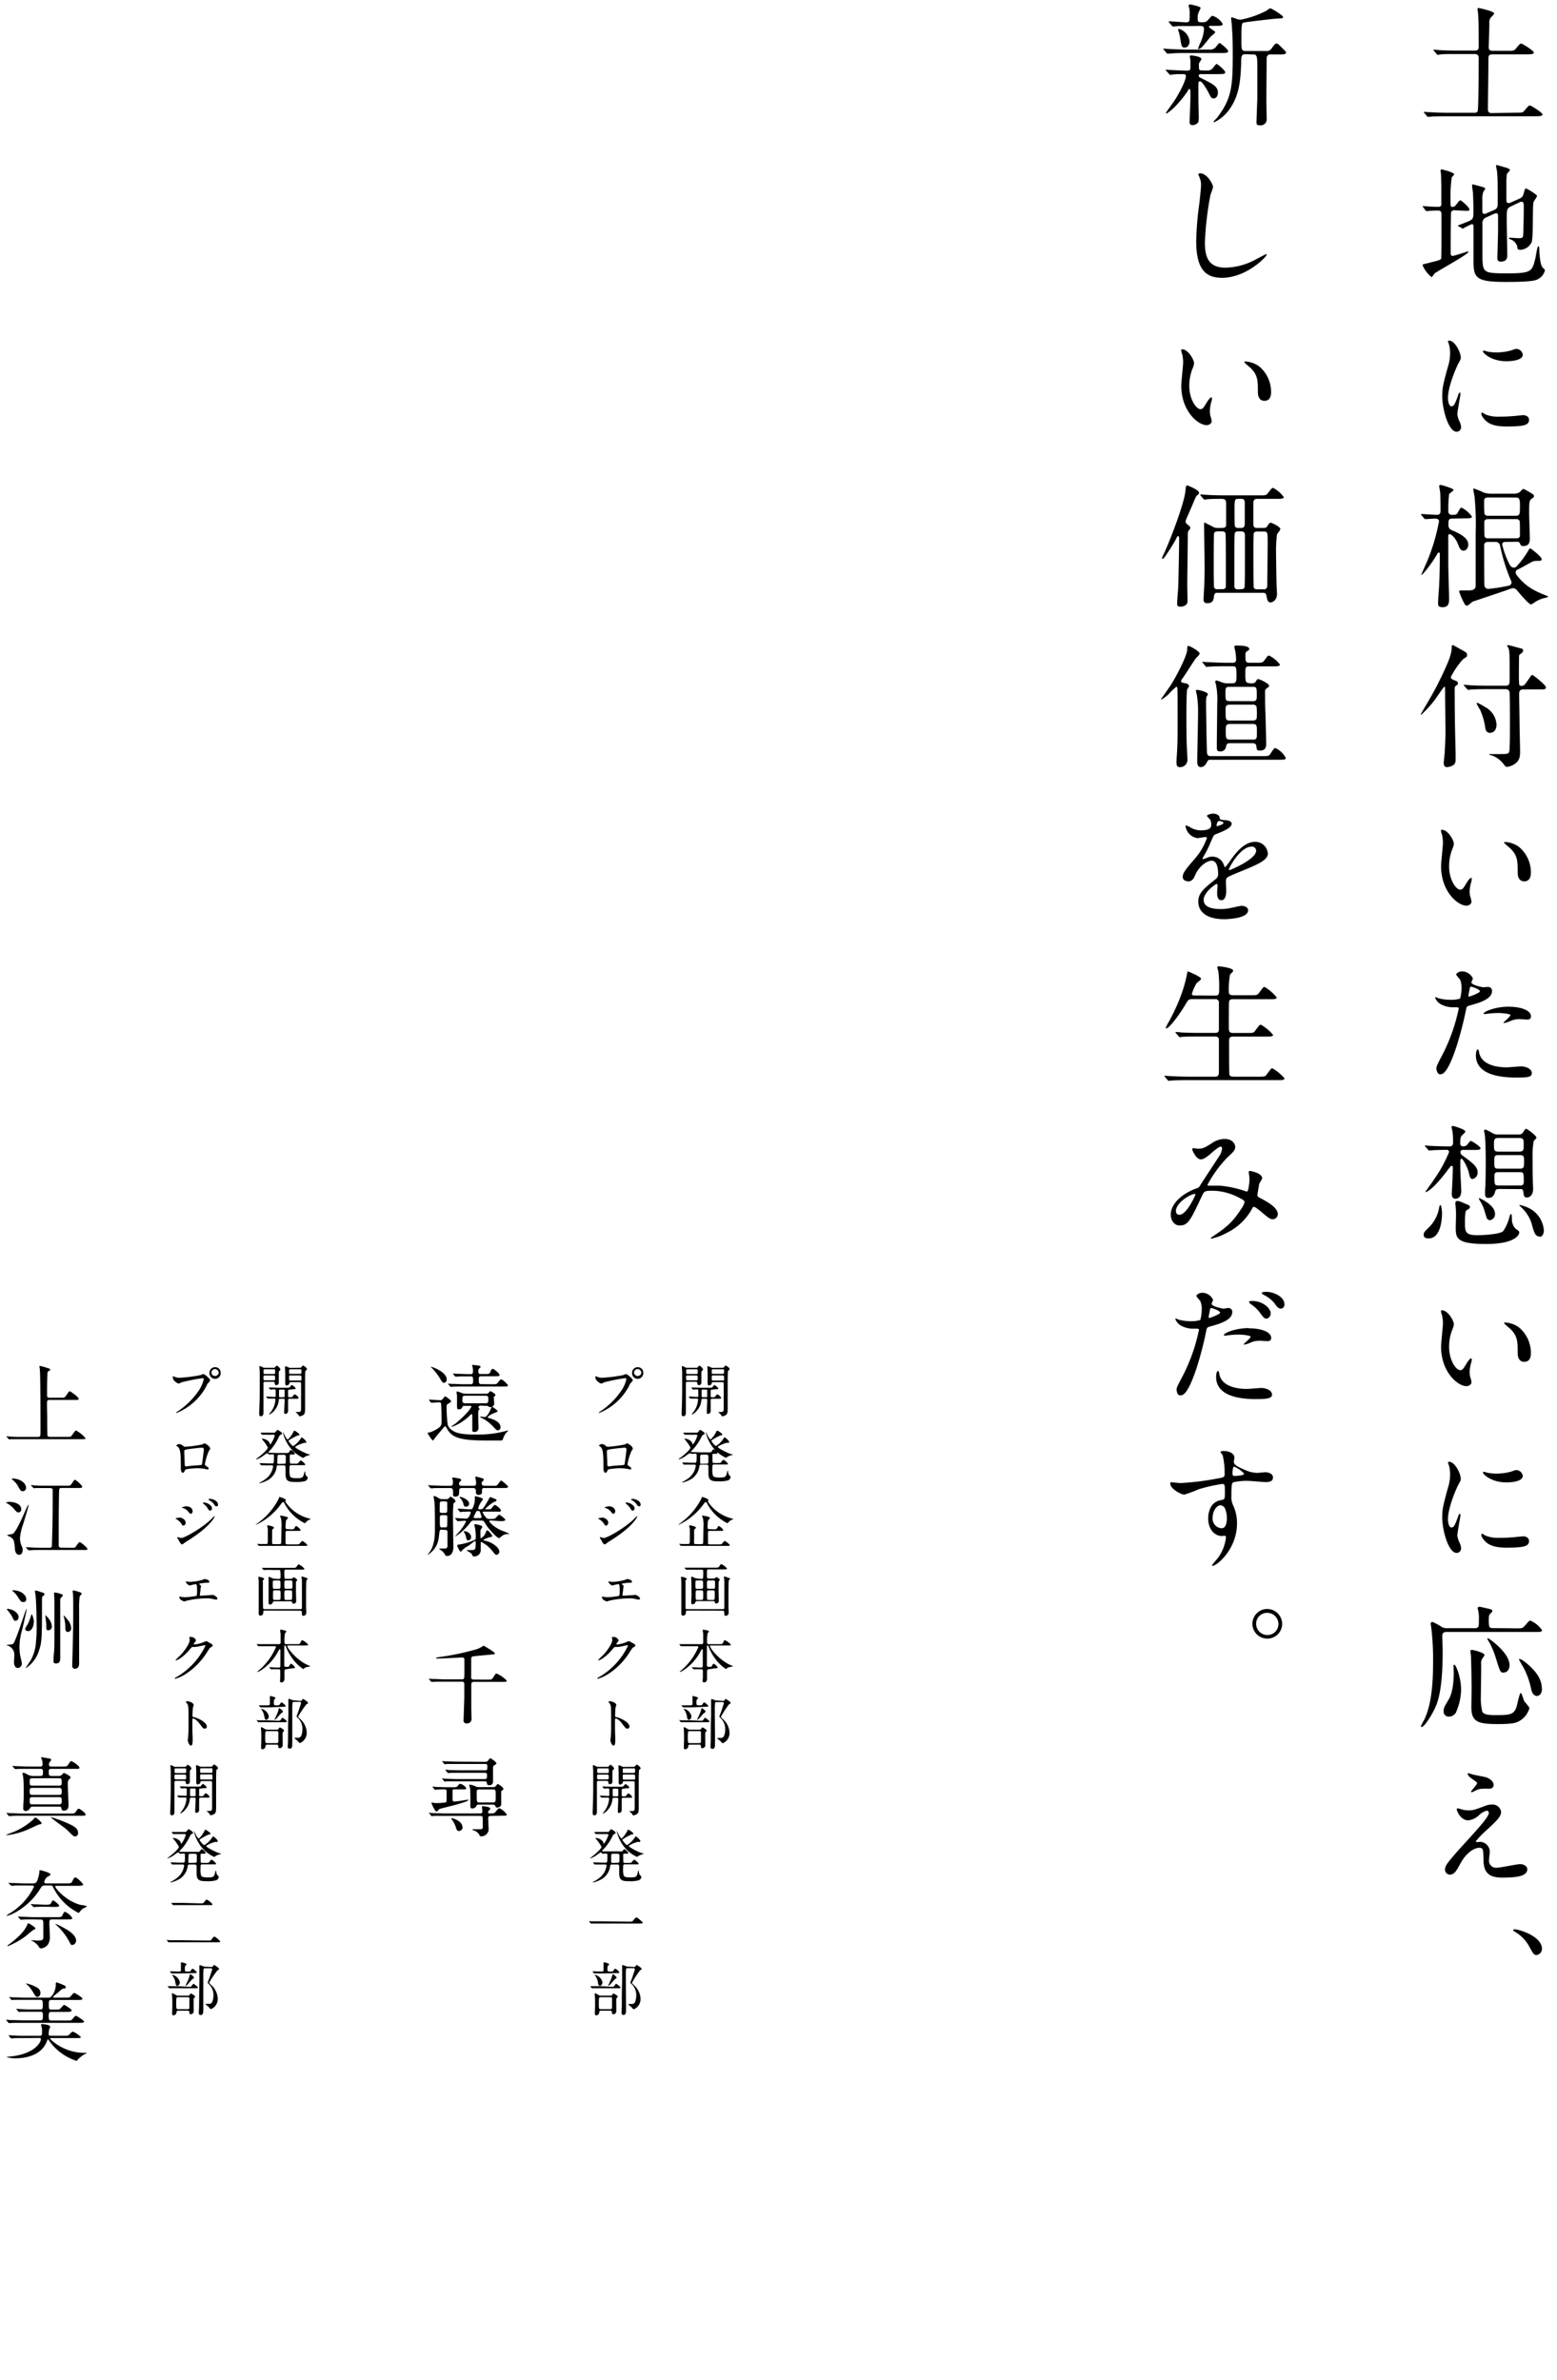 <svg xmlns="http://www.w3.org/2000/svg" viewBox="0 0 350 535"><defs><style>.cls-1{fill:none;}</style></defs><g id="レイヤー_2" data-name="レイヤー 2"><g id="レイヤー_8" data-name="レイヤー 8"><path d="M340.8,25.33c1.35,0,1.5,0,1.92-.51.84-1,.93-1.11,1.2-1.11s2.82,1.62,2.82,2-.6.42-1.62.42H325.47c-2.64,0-3.51.06-3.81.09l-.63.06c-.09,0-.15-.06-.27-.18l-.57-.69c-.12-.15-.12-.15-.12-.21s0-.06.09-.06,1.14.09,1.32.09c1.47.06,2.73.12,4.14.12h5.76a.79.79,0,0,0,.78-.33c.21-.36.24-10.47.24-11.94,0-.63-.27-.93-.9-.93h-3.9c-2,0-3.42,0-3.78.09-.09,0-.54.09-.63.09s-.18-.09-.27-.21l-.57-.69c-.12-.12-.15-.15-.15-.18s.06-.09.12-.09,1.14.09,1.32.12c1.47.06,2.7.09,4.11.09h3.75c.9,0,.9-.51.9-1,0-3.33,0-5.07-.15-7.53a7.54,7.54,0,0,1-.12-.81.24.24,0,0,1,.24-.24c.06,0,3.51.72,3.51,1.23,0,.21-.81.93-.9,1.11a2.13,2.13,0,0,0-.18,1.17c0,.72-.15,4.86-.15,5.37,0,.75.63.75.9.75h3.3c1.35,0,1.5,0,1.92-.51.84-1,.93-1.11,1.2-1.11s2.82,1.62,2.82,2-.6.42-1.62.42h-7.71c-.72,0-.87.33-.87.87,0,1.77-.12,10.44-.12,11.49,0,.84.6.84.9.84Z"/><path d="M327,47.26a.76.76,0,0,0-.81.45c-.06.21-.09,6.66-.09,7.23,0,.24,0,1.56,0,1.86s0,.72.42.72,3.33-1,3.42-1,.15,0,.15.09c0,.54-6.93,4.29-7.62,4.86-.09.12-.51.81-.69.81a6.83,6.83,0,0,1-2-2.67c0-.21.33-.27.51-.3s1.38-.33,1.68-.42c1.71-.42,1.92-.51,2-.84s.06-8.46.06-9.72c0-.69-.09-1-.81-1-.15,0-1.17,0-1.77.06l-.78.06c-.09,0-.15-.06-.24-.18l-.51-.69c-.06-.09-.12-.15-.12-.21s.06-.06.12-.06l.63.06c.6.06,1.95.12,2.64.12.36,0,.72,0,.81-.45,0-.12,0-3.57,0-4.17,0-.39-.06-2.43-.09-2.85,0-.09-.09-.57-.09-.69a.22.22,0,0,1,.24-.24c.33,0,2.82.69,2.82,1.08,0,.15-.48.57-.54.69a29.36,29.36,0,0,0-.27,5c0,1.47,0,1.65.39,1.65s.6-.12.93-.57c.6-.81.69-.9.9-.9s2,1.53,2,2-.12.33-1.26.33Zm12.78-.93c-1.08.48-1.08.72-1.08,3.06,0,1.26.12,6.84.12,8,0,.45,0,1.41-1.5,1.41-.72,0-.72-.57-.72-.84,0-.48.15-5.19.15-6.18,0-1.23,0-2.25,0-3.15,0-.33,0-.69-.36-.69A1.09,1.09,0,0,0,336,48l-1.86.84a1.36,1.36,0,0,0-.9,1.5c0,6.69,0,6.84,0,7.56.09,3.39.24,3.54,5.55,3.54,5.52,0,5.61-.42,6.36-3.42.09-.42.42-2.67.63-2.67s.24.33.24.78c0,.87.21,3.48.75,4s.51.51.51.69a3.11,3.11,0,0,1-1.89,2.07c-.93.39-3.75.48-6.9.48-7.08,0-7.26-1-7.26-5.22,0-1.14,0-6.15,0-7.17,0-.21,0-.6-.36-.6a12.55,12.55,0,0,0-2,1c-.06,0-.09,0-.24-.09l-.75-.42q-.18-.09-.18-.18c.72-.27,1.77-.69,2.22-.87,1.29-.54,1.29-.72,1.29-2.46,0-.51,0-1.83-.09-3.81,0-.3-.21-1.56-.21-1.8s0-.3.15-.3,1.86.48,1.95.51c.57.15.84.24.84.51,0,.12-.39.57-.42.66a5.24,5.24,0,0,0-.21,1.89c0,.36,0,2,0,2.37s.06.69.48.69a1.44,1.44,0,0,0,.48-.15l1.8-.78c.66-.3.69-.84.69-1.5,0-4.26,0-5.67-.15-7.08,0-.18-.21-1-.21-1.2s0-.27.15-.27,2,.57,2.25.63.72.3.72.48-.66.75-.69.9a13.73,13.73,0,0,0-.12,2.07V44.8c0,.33,0,.84.45.84a1.34,1.34,0,0,0,.6-.15l1.83-.81c.75-.33.84-.6,1.08-1.44s.24-.87.48-.87a10,10,0,0,1,1.29.72c1,.69,1.14.75,1.14,1s-.75,1.14-.78,1.38c-.24,1.2,0,7.77-.42,9a3,3,0,0,1-2.49,1.68c-.69,0-.69-.24-.72-.72a2.44,2.44,0,0,0-1.59-1.65c-.09,0-.3-.09-.3-.21s.06-.15.12-.15c.33,0,1.77.12,2.07.12.84,0,.93-.15,1-.54.09-.69.15-5.46.15-6.24,0-1.11,0-1.41-.57-1.41a1.19,1.19,0,0,0-.45.15Z"/><path d="M326.28,91.33c.51,0,.78-.48,1.44-2.34.18-.51.27-.75.42-.75s.15.3.15.36c0,.33-.69,3.84-.69,4.56a5.35,5.35,0,0,0,.48,1.56,3.23,3.23,0,0,1,.36,1.32,1,1,0,0,1-1,1c-1.86,0-3.24-5.1-3.24-8,0-1.92.24-2.79,1.26-6.54a10.19,10.19,0,0,0,.51-3.12,7.35,7.35,0,0,0-.3-2.13,3.8,3.8,0,0,1-.18-.54c0-.09.12-.15.24-.15,1.38,0,2.64,2.73,2.64,3.81,0,.33,0,.36-.57,1.38-.33.63-2.31,5-2.31,7.74C325.5,90.43,325.8,91.33,326.28,91.33Zm17.43,3c0,1.17-.9,1.53-5.1,1.53-2.94,0-4.05-.75-4.68-1.35-.15-.15-.93-.93-.93-1.5,0-.06,0-.3.15-.3a4.48,4.48,0,0,1,.72.42,7.38,7.38,0,0,0,3.21.51,25,25,0,0,0,2.61-.09c.42,0,2.52-.24,2.64-.24C343.47,93.31,343.71,94,343.71,94.33ZM342.3,79.72c0,1.47-3.33,1.47-3.69,1.47-3.39,0-5.25-1.83-5.25-2.22,0-.06,0-.15.21-.15s.45.12.84.21a10.25,10.25,0,0,0,2,.18,12.12,12.12,0,0,0,3.3-.45c.9-.33,1-.36,1.29-.33A1.5,1.5,0,0,1,342.3,79.72Z"/><path d="M326.52,116.56c-.93,0-.93.33-.93,1.62a1.18,1.18,0,0,0,.78,1c1.89.78,3.69,1.77,3.69,3.21,0,.63-.39,1.38-1.05,1.38s-.84-.39-1.32-1.59-1.44-2.13-1.8-2.13a.31.31,0,0,0-.33.3c0,.9,0,5.25,0,6.24,0,1.14.18,6.75.18,8,0,.78,0,1.89-1.47,1.89-.93,0-1-.42-1-.84,0-1,.18-3,.24-4.11.12-2.67.15-4.41.15-7.11a.26.26,0,0,0-.24-.24c-.15,0-.24.12-.3.27a30,30,0,0,1-2.7,3.9c-.42.48-.9,1.08-.9.81,0-.12,1-2.34,1.2-2.79a44.32,44.32,0,0,0,2.76-9.21c0-.21-.15-.6-.81-.6-.33,0-2,.12-2.28.12-.09,0-.18-.09-.27-.18l-.57-.69c-.12-.15-.12-.15-.12-.21s.06-.06.09-.06c.51,0,2.94.18,3.48.18.81,0,.81-.6.81-.9,0-1.29,0-2.67-.06-4,0-.24-.24-1.47-.24-1.56s.12-.27.3-.27,2.94.78,2.94,1.14c0,.18-.84.72-1,.9a30.83,30.83,0,0,0-.18,3.84.75.75,0,0,0,.87.84c.75,0,1,0,1.26-.51.54-1,.63-1.08.9-1.08a6.4,6.4,0,0,1,2.28,2c0,.39-.66.39-1.59.39Zm11.85,5.25c-.39,0-.69.18-.69.57a18.78,18.78,0,0,0,1.23,3.6c.51,1.11.72,1.59,1.41,1.59a.69.69,0,0,0,.51-.18,19.76,19.76,0,0,0,2.61-3.45c.36-.6.39-.69.54-.69s2.58,1.89,2.58,2.43c0,.39-.27.39-1.26.39a2.26,2.26,0,0,0-.87.18c-.45.24-2.67,1.5-3.21,1.74a.67.67,0,0,0-.51.69.87.87,0,0,0,.18.51c2,2.64,4,3.6,6.63,4.65.15.06.48.18.48.27s-.39.21-.51.24a6.67,6.67,0,0,0-2.46,1,7,7,0,0,1-.84.51c-.54,0-2.67-2.55-3.15-3.15a1.25,1.25,0,0,0-1-.51,7.76,7.76,0,0,0-1.26.42c-1.23.42-7.68,2.58-7.8,2.64s-.93.87-1.17.87a.69.69,0,0,1-.54-.3,17.15,17.15,0,0,1-1.26-2.85c0-.27.27-.27.45-.27l1.26,0c1,0,1.83,0,2-.9,0-.12,0-9.06,0-12.09a63.11,63.11,0,0,0-.24-7.95c0-.27-.3-1.53-.3-1.8,0-.06,0-.18.12-.18a18.77,18.77,0,0,1,2.19.9,5,5,0,0,0,1.77.27h5a2.38,2.38,0,0,0,1.29-.3c.15-.09.66-.75.84-.75s.42.09,1.92,1c.39.27.51.33.51.6a.5.5,0,0,1-.27.42c-.78.51-.81.54-.81,3.51,0,.78.15,4.59.15,5.46,0,.72,0,1.83-1.44,1.83-.54,0-.57-.09-.78-.6a.61.61,0,0,0-.6-.36Zm-3.84,0c-.24,0-.9,0-.9.75s0,8.94.06,9.09a.87.87,0,0,0,.84.72,40.92,40.92,0,0,0,4.71-.75.78.78,0,0,0,.54-.78,7.66,7.66,0,0,0-.42-1.05,41,41,0,0,1-2.16-7.17,1,1,0,0,0-1.05-.81Zm0-10c-.9,0-.9.48-.9.66a27.94,27.94,0,0,0,.06,3,.78.78,0,0,0,.84.45h6.21c.9,0,.93-.45.93-2s0-2.1-.93-2.1ZM340.8,121c.87,0,.87-.51.87-.63,0-.51,0-3.12-.06-3.24a.76.76,0,0,0-.81-.45h-6.27c-.87,0-.87.51-.87.66,0,.39,0,3.09.06,3.24a.76.76,0,0,0,.81.42Z"/><path d="M329.49,147.76l-.63.42a19.08,19.08,0,0,0-2.73,4c0,.36.3.51.72.69.66.24.87.36.87.69s-.12.33-.39.54a.73.73,0,0,0-.33.72c0,5.28.06,8.67.21,14.4,0,.21,0,1.17,0,1.41a1.63,1.63,0,0,1-.36,1.23,3.07,3.07,0,0,1-1.53.57c-.75,0-.78-.63-.78-.93s.15-1.62.18-1.92c.09-1.08.21-3.69.21-4.89,0-1.41-.09-8.28-.09-9.84,0-.15,0-.51-.15-.51s-1.89,2.61-2.19,3a25.91,25.91,0,0,1-3,3.3.11.11,0,0,1-.12-.12s.3-.48.33-.57,2.4-4,3.48-6.18c2.82-5.64,3.15-7,3.15-8.49,0-.18.09-.27.24-.27a.48.48,0,0,1,.27.09c.21.12,1.26.72,1.5.84,1.29.72,1.44.81,1.44,1.29A.57.57,0,0,1,329.49,147.76Zm13,7.2c-.39,0-1,0-1,1s.09,5.58.09,6.48.12,5.34.12,6.21c0,1.32,0,2.22-1.2,3.06a3.82,3.82,0,0,1-1.77.66c-.27,0-.33-.09-.81-.72a5.75,5.75,0,0,0-2.49-1.83c-.06,0-.69-.18-.69-.24s.09-.09.12-.09l1.83,0c2.16,0,2.4,0,2.58-.6s.15-6.18.15-7.65,0-3.93-.06-5.34c0-.87-.51-1-1-1h-3.9c-.69,0-2.73,0-3.78.09-.12,0-.54.06-.66.06s-.15-.06-.24-.18l-.6-.69c-.12-.12-.12-.15-.12-.21s0-.06.12-.06,1.14.09,1.32.12c1.38.06,2.7.09,4.11.09h3.75c1,0,1-.33,1-2,0-5.64,0-6.06-.45-6.75a.57.57,0,0,1-.12-.27A.2.2,0,0,1,339,145c.24,0,2.43.63,2.82.72s.57.21.57.51-.39.63-.63.78-.3.21-.3.9c0,.84-.06,4.56,0,5.31s0,.93.57.93.66-.15,1.56-1.44c.6-.9.66-1,.87-1s3.06,2.28,3.06,2.79-.54.45-1.62.45Zm-10.53,3.15a.14.14,0,0,1,.15-.15,15.18,15.18,0,0,1,1.8,1,4.73,4.73,0,0,1,2.49,3.9c0,1.38-.78,1.86-1.5,1.86s-1-.6-1.08-1.5a15.26,15.26,0,0,0-1.11-3.69C332.55,159.34,331.92,158.14,331.92,158.11Z"/><path d="M326.82,189.67a4.11,4.11,0,0,1-.36,1.2,10.6,10.6,0,0,0-.72,3.87c0,3,1.56,5.22,2.49,5.22.51,0,.63-.15,1.53-1.65.18-.3.69-1,.93-1,.09,0,.15.12.15.24a3.6,3.6,0,0,1-.09.6,8.42,8.42,0,0,0-.39,2.28,4,4,0,0,0,.18,1.2,7.53,7.53,0,0,1,.24,1c0,.6-.63.93-1.14.93-1.92,0-5.7-3.15-5.7-8.88,0-.84.42-4.53.42-5.31a8.33,8.33,0,0,0-.21-1.74,4.05,4.05,0,0,1-.24-1c0-.09.12-.12.18-.12C325.47,186.46,326.82,188.86,326.82,189.67Zm14.64.69a7.47,7.47,0,0,1,2.67,5.73c0,.57-.06,2-1.5,2s-1.47-1.62-1.47-2c0-2.49,0-3.75-1.59-5.34-.24-.24-1.44-1.17-1.44-1.35s.12-.15.27-.15A5.84,5.84,0,0,1,341.46,190.36Z"/><path d="M323.91,237.7a40.4,40.4,0,0,0,4-11c0-.3-.12-.3-1.08-.3a5.76,5.76,0,0,1-2.67-.54,2.89,2.89,0,0,1-1.56-1.62.13.13,0,0,1,.12-.12,6.55,6.55,0,0,1,.69.27,11,11,0,0,0,2.67.33,6.56,6.56,0,0,0,2.13-.27,8.68,8.68,0,0,0,.33-2.46,4.14,4.14,0,0,0-.36-1.86c-.12-.15-.84-.9-.84-1.11s.57-.69,1.35-.69a2.71,2.71,0,0,1,2.4,1.59c0,.15-.33.75-.33.9,0,.57,2.4,1.08,2.7,1.08l.93-.06a.86.86,0,0,1,1,.93c0,1.68-2.55,2.55-4.53,3.09-1,.27-1.14.3-1.26.84a80.17,80.17,0,0,1-2.19,8.52c-2.07,6.24-3.15,6.24-3.72,6.24s-.81-1-.81-1.32S323,239.44,323.91,237.7ZM330.24,224c.15,0,2.43-.81,2.43-1.2s-1.62-1-1.95-1-.27.06-.33.36c-.12.6-.12.69-.27,1.41C330.09,223.81,330.06,224,330.24,224Zm2.28,12.72c.63,2.61,3.87,3.18,6.15,3.18.51,0,2.79-.21,3.27-.21,1,0,2.4.51,2.4,1.5s-1.11,1-3.66,1c-4.86,0-8.91-1.23-8.91-5,0-.69.18-1.32.42-1.32S332.49,236.62,332.52,236.71Zm6.63-10.44c2.85,0,5,.84,5,2.16,0,.72-.63.72-.87.72s-1.44-.09-1.68-.09a5,5,0,0,0-2.22.48,5.25,5.25,0,0,1-1.26.39c-.06,0-.15,0-.15-.09s1.56-1.35,1.56-1.68-2.13-.48-2.58-.48a17.7,17.7,0,0,0-2.16.12c-.18,0-.87.12-1,.12s-.24,0-.27-.06C333.33,227.47,335.94,226.27,339.15,226.27Z"/><path d="M321.15,278.35c-.45,0-1.11-.09-1.11-.75s.12-.69,1.35-1.92a8,8,0,0,0,2.07-4c.09-.48.18-.84.27-.84.36,0,.42,1.62.42,2C324.15,273.61,324,278.35,321.15,278.35Zm7.74-19.89c-.54,0-.6.39-.6.51a.87.87,0,0,0,.39.69c2.52,1.86,3.48,2.58,3.48,3.9A1.43,1.43,0,0,1,331,265c-.45,0-.63-.51-.81-1.38-.24-1.17-1.35-3.18-1.62-3.18-.09,0-.3.09-.3.42s0,1.53,0,1.8c0,.81.21,4.74.21,5s0,1.77-1.32,1.77c-.81,0-.81-.81-.81-1.05,0-.57.18-3.3.18-3.93,0-.3.06-1.8.06-2.13a.3.3,0,0,0-.3-.27c-.15,0-.21.09-.72.75-3.78,5.07-5.1,5.16-5.16,5.16s0,0,0-.06,1.74-2.43,2-2.88a30,30,0,0,0,3.33-6.09.47.47,0,0,0-.45-.48c-2.1,0-3.18.09-3.36.09s-.54.06-.66.06-.15-.06-.24-.18l-.6-.69c-.12-.15-.12-.15-.12-.21s.06-.06.12-.06.9.09,1.08.09c1.14.06,3.09.12,4.23.12.39,0,.9,0,.9-.9a18.43,18.43,0,0,0-.12-2.34c0-.18-.24-1-.24-1.14s.24-.21.36-.21,2.76.75,2.76,1.26c0,.21-.9.93-1,1.17a4.88,4.88,0,0,0-.15,1.56.62.62,0,0,0,.6.6,1.57,1.57,0,0,0,.84-.24c.15-.12.72-1,.93-1s2.19,1.26,2.19,1.65-.6.39-1.62.39ZM330,270.82a.64.64,0,0,1,.45.51c0,.21-.27.39-.84.75-.3.18-.3,2.07-.3,2.61,0,2.1,0,2.94,2.79,2.94,1.11,0,5.07-.18,5.82-.93a10,10,0,0,0,1.38-3.12c.12-.42.18-.69.36-.69s.15.12.21,1.08a3,3,0,0,0,.84,2.22c.63.42.81.57.81.84s-.51,2.58-7.5,2.58c-6.78,0-6.78-1.41-6.78-3.84,0-.39.06-2.16.06-2.52,0-.57,0-1.17-.06-1.77,0-.15-.09-.81-.09-1s0-.54.48-.54a2.72,2.72,0,0,1,.84.21C328.62,270.25,330,270.79,330,270.82Zm4.95,3.42c-.66,0-.75-.36-1.17-1.86a9.45,9.45,0,0,0-1.14-2.55c-.15-.24-.18-.3-.18-.45s0-.09.06-.09,3.54,1.5,3.54,3.51A1.33,1.33,0,0,1,335,274.24Zm2-7c-.21,0-.72,0-.84.51s-.39,1.5-1.53,1.5c-.57,0-.75-.3-.75-.9,0-.36,0-1.23.06-1.68.09-1.41.09-5.82.09-6.06,0-1.32-.06-4-.18-5.31,0-.15-.18-.93-.18-1.11a.26.26,0,0,1,.3-.3,11.49,11.49,0,0,1,1.71.87,2.4,2.4,0,0,0,1.14.24h4.59a1.2,1.2,0,0,0,.87-.3c.12-.12.6-1,.81-1s2.34,1.53,2.34,2c0,.15-.54.66-.63.81a19.87,19.87,0,0,0-.24,3.9c0,1.65,0,3.33.06,5,0,.27.06,1.53.06,1.83,0,1.59-1,1.92-1.35,1.92-.69,0-.75-.42-.84-1.23s-.54-.66-.9-.66Zm-.12-11.46c-1,0-1,.42-1,1.53s0,1.53,1,1.53h4.68c1,0,1-.42,1-1.53s0-1.53-1-1.53Zm0,3.84c-.93,0-.93.33-.93,1.53s0,1.53.93,1.53h4.77c.93,0,1-.33,1-1.53s0-1.53-1-1.53Zm0,3.84c-.36,0-.9,0-.9.75,0,2,0,2.25.9,2.25h4.8c.36,0,.9,0,.9-.78,0-2,0-2.22-.9-2.22Zm9.3,14.46c-1,0-1.26-.75-1.86-3a8.42,8.42,0,0,0-2.22-3.48,4.22,4.22,0,0,1-.51-.54c0-.09,0-.09.06-.09a13.07,13.07,0,0,1,1.44.45,6.09,6.09,0,0,1,4,5.19C347.07,277.48,346.56,278,346.14,278Z"/><path d="M326.82,297.67a4.11,4.11,0,0,1-.36,1.2,10.6,10.6,0,0,0-.72,3.87c0,3,1.56,5.22,2.49,5.22.51,0,.63-.15,1.53-1.65.18-.3.69-1,.93-1,.09,0,.15.12.15.24a3.6,3.6,0,0,1-.09.6,8.42,8.42,0,0,0-.39,2.28,4,4,0,0,0,.18,1.2,7.53,7.53,0,0,1,.24,1c0,.6-.63.93-1.14.93-1.92,0-5.7-3.15-5.7-8.88,0-.84.42-4.53.42-5.31a8.33,8.33,0,0,0-.21-1.74,4.05,4.05,0,0,1-.24-1c0-.09.12-.12.18-.12C325.47,294.46,326.82,296.86,326.82,297.67Zm14.64.69a7.47,7.47,0,0,1,2.67,5.73c0,.57-.06,2-1.5,2s-1.47-1.62-1.47-2c0-2.49,0-3.75-1.59-5.34-.24-.24-1.44-1.17-1.44-1.35s.12-.15.27-.15A5.84,5.84,0,0,1,341.46,298.36Z"/><path d="M326.28,343.33c.51,0,.78-.48,1.44-2.34.18-.51.27-.75.42-.75s.15.3.15.36c0,.33-.69,3.84-.69,4.56a5.35,5.35,0,0,0,.48,1.56,3.23,3.23,0,0,1,.36,1.32,1,1,0,0,1-1,1c-1.86,0-3.24-5.1-3.24-8,0-1.92.24-2.79,1.26-6.54a10.19,10.19,0,0,0,.51-3.12,7.35,7.35,0,0,0-.3-2.13,3.8,3.8,0,0,1-.18-.54c0-.09.12-.15.24-.15,1.38,0,2.64,2.73,2.64,3.81,0,.33,0,.36-.57,1.38-.33.63-2.31,5-2.31,7.74C325.5,342.43,325.8,343.33,326.28,343.33Zm17.43,3c0,1.17-.9,1.53-5.1,1.53-2.94,0-4.05-.75-4.68-1.35-.15-.15-.93-.93-.93-1.5,0-.06,0-.3.15-.3a4.48,4.48,0,0,1,.72.42,7.38,7.38,0,0,0,3.21.51,25,25,0,0,0,2.61-.09c.42,0,2.52-.24,2.64-.24C343.47,345.31,343.71,346,343.71,346.33Zm-1.41-14.61c0,1.47-3.33,1.47-3.69,1.47-3.39,0-5.25-1.83-5.25-2.22,0-.06,0-.15.21-.15s.45.12.84.21a10.25,10.25,0,0,0,2,.18,12.12,12.12,0,0,0,3.3-.45c.9-.33,1-.36,1.29-.33A1.5,1.5,0,0,1,342.3,331.72Z"/><path d="M340.86,366c1.26,0,1.41,0,2-.69.81-.93.9-1.05,1.14-1.05a6,6,0,0,1,2.61,2.1c0,.45-.18.45-1.59.45H325.32c-.54,0-1.11,0-1.11.93,0,.51.09,2.79.09,3.27,0,7.11-.69,10.65-1.65,12.75s-2.55,4.41-3.06,4.41a.2.2,0,0,1-.18-.21c0-.09.69-1.32.81-1.56,1.86-3.93,1.92-9.81,1.92-13a58.65,58.65,0,0,0-.36-7.2c0-.18-.18-1.11-.18-1.29s.24-.36.39-.36a13.26,13.26,0,0,1,2.22,1.2,2.78,2.78,0,0,0,1.29.21h5.94c1,0,1-.33,1-1.8a8.84,8.84,0,0,0-.12-2c0-.12-.18-.63-.18-.72s.18-.3.39-.3,1.56.33,1.71.36c.81.18,1.23.27,1.23.6,0,.15-.06.21-.48.63-.18.18-.33.33-.33,1.29,0,1.89.12,1.92,1.08,1.92Zm-13.53,18.84a1.89,1.89,0,0,1-1.65,1,1.14,1.14,0,0,1-1.17-1.26c0-.69.24-1.11,1.17-2.64.24-.39,1.11-2.07,1.11-6,0-.24-.06-1.32-.06-1.56a.2.2,0,0,1,.21-.21c.33,0,1.5,2.85,1.5,5.61A13.1,13.1,0,0,1,327.33,384.79Zm5.55-3.54a12.69,12.69,0,0,0,.33,3.45c.3.51,1.08.75,2.58.75,3.84,0,4.71,0,5.28-2.52.18-.78.57-2.46.78-2.46s.63,1.53.78,1.8,1.17,1.35,1.17,1.62a4.83,4.83,0,0,1-2.31,2.91c-.72.39-1.41.66-4.74.66-4.35,0-6-.39-6-3.75,0-.39.06-4.38.06-4.53s-.09-6-.15-6.93c0-.18-.12-1-.12-1.14s0-.33.3-.33,2.88.63,2.88,1.17a5.9,5.9,0,0,1-.42.66,1.73,1.73,0,0,0-.36,1.11C333,374.92,332.88,380.17,332.88,381.25Zm5.19-5.34c-.81,0-.84-.15-1.83-3.33a18.88,18.88,0,0,0-1.32-3.24c-.51-.87-.57-1-.57-1s.06-.18.15-.18,4.83,3.15,4.83,6.09C339.33,375.13,338.85,375.91,338.07,375.91Zm7.5,5.25c-1.05,0-1.32-1.23-1.47-2a18.33,18.33,0,0,0-1.65-4.44c-.09-.12-1-1.71-1-1.8a.08.08,0,0,1,.09-.09c.57,0,1.65,1,2.25,1.5,2.13,2,2.82,3.54,2.82,5.4C346.59,380.5,346.17,381.16,345.57,381.16Z"/><path d="M334.05,405.82a3.83,3.83,0,0,1,1.26-.21,1.93,1.93,0,0,1,2.13,1.65c0,1.08-1.14,2.13-3.48,4.29a19.43,19.43,0,0,0-2.22,2.31c0,.12.15.18.3.18l.66-.06a2.26,2.26,0,0,1,2.19,2.19c0,.3-.18,1.65-.18,1.95a1.58,1.58,0,0,0,1.74,1.68c.84,0,4.53-.81,5.28-.81s1.59.45,1.59,1.14c0,1.62-2.49,1.89-5.73,1.89-3.57,0-4.08-1.89-4.11-4-.06-2.43-.06-2.7-1-2.7-.6,0-2.58.54-4.23,3.6-.84,1.53-1.32,2.43-2.34,2.43a1.1,1.1,0,0,1-1.08-1.08c0-.81,0-1.14,4.92-6.51,2.58-2.85,4.92-5.4,4.92-6.27a.46.46,0,0,0-.51-.51,4.13,4.13,0,0,0-1.68,1,4.21,4.21,0,0,1-2.43,1.17c-1.74,0-2.58-2.16-2.58-2.46a.21.21,0,0,1,.21-.24c.09,0,.78.21.84.21a4.84,4.84,0,0,0,1.47.24C331.05,406.93,331.35,406.84,334.05,405.82Zm-3.12-7c.45.12,2.55.51,2.94.6,1,.27,1.89,1,1.89,1.77a.84.84,0,0,1-.84.84c-2.1,0-2.16,0-2.88.27-.21.06-1.05.54-1.23.54a.14.14,0,0,1-.12-.15c0-.21,1.35-1.56,1.35-1.92,0-.18-.48-.48-1.11-.93-.93-.63-1-1-1-1.14a.14.14,0,0,1,.12-.15C330.12,398.53,330.78,398.77,330.93,398.8Z"/><path d="M345.42,439.42c-.6,0-.72-.21-1.71-2a8.48,8.48,0,0,0-3.15-3.21c-.09-.06-.42-.24-.42-.36s.09-.21.33-.21c1,0,6.15,1.56,6.15,4.38A1.41,1.41,0,0,1,345.42,439.42Z"/><path d="M272.11,11.14a1.61,1.61,0,0,0,1.38-.81c.3-.39.54-.66.69-.66s1.89,1.44,1.89,1.8-.18.45-1.77.45h-7.71c-1.41,0-1.77,0-2.85.06-.18,0-1.05.09-1.23.09a.37.37,0,0,1-.24-.12l-.66-.78c-.09-.12-.12-.12-.12-.18s.09-.06.12-.06l.81.06c1.17.06,2.94.15,4,.15Zm-.66,4.71a1.55,1.55,0,0,0,1.38-.81c.3-.36.54-.66.69-.66s1.89,1.44,1.89,1.83-.15.45-1.77.45H270c-.09,0-.54,0-.54.33s.09.33,1.08.84c2.22,1.11,3.24,1.68,3.24,3,0,.66-.36,1.29-.93,1.29s-.6-.15-1.23-1.38c-.36-.69-1.38-2.46-1.86-2.46s-.33.48-.36.81,0,3.15,0,3.72.06,2.64.06,3.06a6,6,0,0,1-.09,1.59,1.63,1.63,0,0,1-1.26.66c-.69,0-.69-.42-.69-.66,0-.87.18-4.74.18-5.52,0-1.74,0-1.92-.24-1.92s-.24.21-.36.42a24.14,24.14,0,0,1-3.15,3.81,12,12,0,0,1-1.59,1.26.14.14,0,0,1-.15-.15c0-.09,1.38-2,1.65-2.37,1.47-2.16,2.82-5,2.82-5.85,0-.36-.12-.48-.78-.48-.84,0-1.5,0-2.16.09l-.57.06a.27.27,0,0,1-.24-.15l-.69-.78c-.09-.09-.09-.12-.09-.15s.06-.06.12-.06l.9.06c1.38.06,2.94.15,3.84.15.63,0,.69-.3.69-.69s0-1.11,0-1.62c0-.15-.15-.78-.15-.9s.24-.21.33-.21,2.28.21,2.28.81c0,.18-.51.87-.54,1s0,.93,0,1.05c0,.3.15.51.57.51Zm-3.33-10c-2,0-2.82,0-3.18,0-.18,0-1,.12-1.2.12a.4.4,0,0,1-.27-.15l-.66-.75a1,1,0,0,1-.09-.18c0-.06.06-.09.12-.09.57,0,3.15.21,3.66.21.93,0,.93-.06.93-2a4,4,0,0,0-.12-1.23c0-.06-.12-.45-.12-.51s.06-.27.36-.27c.09,0,2.34.45,2.34.78,0,.06-.33.75-.39.87A2.82,2.82,0,0,0,269.23,4c0,.69,0,1,.66,1h.69a1.3,1.3,0,0,0,1-.54c.72-.81.81-.9,1-.9a4.09,4.09,0,0,1,2.28,1.83c0,.42-.6.42-1.59.42H272c-.09,0-.24,0-.24.18,0,.3,1.41,1,1.41,1.23s-.84.84-1,1c-.33.36-1.68,2.07-2,2.4a2.8,2.8,0,0,1-.72.42c-.09,0-.12-.12-.12-.18a13.73,13.73,0,0,1,.54-1.32,9,9,0,0,0,.78-2.88c0-.54-.09-.84-.9-.84ZM265,6.49a3.25,3.25,0,0,1,2.4,2.85c0,.57-.36,1.35-1.05,1.35s-.75-.18-1.05-2.1a9.88,9.88,0,0,0-.45-1.8c0-.06-.06-.21,0-.24A.19.19,0,0,1,265,6.49Zm15,5.7c-1,0-1,.48-1,2.19-.15,3.6-.39,6.81-2.37,9.81A9.1,9.1,0,0,1,273,27.46c-.09,0-.21,0-.21-.09s.63-.72.75-.84c3.3-4.29,3.57-7,3.57-14.16,0-3.54-.06-4.38-.18-6.21,0-.33-.18-1.89-.18-2s0-.27.15-.27a8.53,8.53,0,0,1,1.14.39,3.49,3.49,0,0,0,.87.15,21.4,21.4,0,0,0,5.73-2,6.12,6.12,0,0,1,.87-.57c.33,0,2.91,1.62,2.91,1.95s-.12.3-1.68.39c-.69.06-6.87.75-7.23.9s-.45.3-.45,3.87c0,2.25,0,2.49,1.05,2.49h4.47a1.24,1.24,0,0,0,1.26-.57c.75-1,.84-1.11,1.11-1.11s.42.15,1.62,1.35c.48.48.51.51.51.69,0,.42-.57.42-1.77.42h-1.89c-.21,0-.63.15-.69.84,0,.21-.06,8.67-.06,9.3s.06,3.66.06,4.26a1.35,1.35,0,0,1-1.5,1.53c-.72,0-.78-.24-.78-.69s.09-2.73.18-5.22c0-1.11,0-6.21,0-7.77s-.09-2.25-.78-2.25Z"/><path d="M272.68,42.07a13.8,13.8,0,0,1-.57,1.68,72.11,72.11,0,0,0-1.26,10.68c0,3,.57,5.73,4.59,5.73a14.78,14.78,0,0,0,6.3-1.56c.45-.21,2.73-1.47,2.85-1.47a.14.14,0,0,1,.15.15c0,.33-4.44,5.16-10.08,5.16-3.9,0-5.76-2.25-5.76-8.28a68.41,68.41,0,0,1,.69-8.34c.12-1,.39-3.45.39-4.29a3.78,3.78,0,0,0-.27-1.47c0-.09-.33-.78-.33-.81,0-.21.24-.3.42-.3C271.36,39,272.68,41.38,272.68,42.07Z"/><path d="M268.42,81.67a4.11,4.11,0,0,1-.36,1.2,10.6,10.6,0,0,0-.72,3.87c0,3,1.56,5.22,2.49,5.22.51,0,.63-.15,1.53-1.65.18-.3.69-1,.93-1,.09,0,.15.12.15.24a3.6,3.6,0,0,1-.09.6,8.42,8.42,0,0,0-.39,2.28,4,4,0,0,0,.18,1.2,7.53,7.53,0,0,1,.24,1c0,.6-.63.93-1.14.93-1.92,0-5.7-3.15-5.7-8.88,0-.84.42-4.53.42-5.31a8.33,8.33,0,0,0-.21-1.74,4.05,4.05,0,0,1-.24-1c0-.09.12-.12.18-.12C267.07,78.46,268.42,80.86,268.42,81.67Zm14.64.69a7.47,7.47,0,0,1,2.67,5.73c0,.57-.06,2-1.5,2s-1.47-1.62-1.47-2c0-2.49,0-3.75-1.59-5.34-.24-.24-1.44-1.17-1.44-1.35s.12-.15.27-.15A5.84,5.84,0,0,1,283.06,82.36Z"/><path d="M267.07,118c.33.24.48.42.48.66s0,.18-.42.69a2,2,0,0,0-.12.84c0,1.77-.12,9.6-.12,11.19,0,.6.06,3.18.06,3.72,0,.9-.81,1.26-1.68,1.26-.66,0-.66-.48-.66-.66,0-.48.12-2.13.21-3.18s.24-10,.24-11.34c0-.09,0-.69-.21-.69s-.33.33-.6.87-2.55,4.26-2.85,4.26c-.12,0-.18-.15-.18-.24a8.57,8.57,0,0,1,.36-.81c1.17-2.43,4.71-11.43,4.92-14.46.06-.69.09-1,.39-1,.09,0,2.64,1,2.64,1.62,0,.27-.06.33-.48.66-.18.15-.3.39-1.17,2.49-.21.48-1.26,2.88-1.26,2.91a1.08,1.08,0,0,0-.09.63A1.76,1.76,0,0,0,267.07,118Zm7.65.66c.48,0,.84-.12.9-.57v-4.59c0-1,0-1.38-1.23-1.38-.06,0-2.19,0-3,.09-.09,0-.54.09-.63.09s-.15-.09-.27-.21l-.57-.69c-.12-.15-.12-.15-.12-.18a.08.08,0,0,1,.09-.09c.18,0,1.11.09,1.32.09.87.06,2.43.12,4.11.12h7.77c1.38,0,1.53,0,1.92-.51.81-1,.9-1.17,1.17-1.17a6.65,6.65,0,0,1,2.4,2.07c0,.39-.63.39-1.62.39h-4.17c-.45,0-1.05,0-1.05.9v4.74c0,.81.36.9.9.9H284c.45,0,.69-.06.84-.33.42-.66.51-.84.84-.84.15,0,2.13.87,2.13,1.44,0,.21-.66,1-.75,1.17a29.58,29.58,0,0,0-.21,4.44c0,.45.06,5.1.12,7.11,0,.27.09,1.53.09,1.83,0,1.44-1,1.92-1.47,1.92s-.72-.33-.9-1.5c-.12-.66-.51-.66-.78-.66H273.7c-.3,0-.72,0-.81.78s-.21,1.56-1.47,1.56c-.87,0-.87-.54-.87-.9s.12-2.43.15-2.88c.06-1.83.09-3.42.09-3.63,0-1.47-.12-8.73-.12-10.38,0-.3,0-.33.09-.33s1.56.78,1.83.9a1.66,1.66,0,0,0,1,.3Zm0,13.77c.24,0,.75,0,.84-.54,0-.27,0-5.64,0-6.33,0-.93,0-5.49-.09-5.73-.15-.39-.6-.39-.78-.39H273.7c-.18,0-.63,0-.78.39-.09.24-.09,6.36-.09,7.29,0,.57,0,4.68.09,4.92a.72.72,0,0,0,.78.39Zm4.26,0c.18,0,.63,0,.78-.39.09-.24.09-6,.09-6.93v-4.86c0-.6-.3-.81-.87-.81h-.63c-.18,0-.63,0-.78.39-.09.24-.09,3.45-.09,4,0,.78,0,7.83,0,8.07.09.45.39.57.84.57Zm-.63-20.31c-.84,0-.84.21-.84,2.7,0,.54,0,3.27.09,3.48a.75.75,0,0,0,.75.36H279c.81,0,.81-.51.81-1.23v-4.32c0-.45,0-1-.81-1ZM284,132.46c.63,0,.87-.24.87-.84,0-2.34.09-7.14.09-9.66,0-2.25,0-2.49-.87-2.49h-1.44c-.21,0-.66,0-.81.39-.09.24-.09,3.45-.09,4.35s0,7.62.09,7.86c.15.39.63.39.81.39Z"/><path d="M261,157.12s1.86-2.64,2.19-3.15c1.56-2.49,3.69-6.75,3.69-8,0-.57,0-.78.3-.78s2.49,1.2,2.49,1.71c0,.27-.9,1.08-1,1.26-.48.69-2.46,3.81-2.91,4.41a1,1,0,0,0-.27.54c0,.27.24.33.87.45.21,0,.93.18.93.66a4.48,4.48,0,0,1-.42.72c-.18.63-.18,5.1-.18,6.09,0,.48,0,3.24.06,5.7,0,.66.18,3.54.18,4.11a1.65,1.65,0,0,1-1.68,1.59c-.75,0-.78-.51-.78-1.14,0-.81.12-2.1.15-2.91.12-2.58.09-3.3.09-9.87,0-.6,0-3.51-.06-3.9,0-.12-.12-.24-.24-.24a14.61,14.61,0,0,0-1.59,1.53,8.66,8.66,0,0,1-1.71,1.32A.08.08,0,0,1,261,157.12Zm11.25,13.65c-.45,0-.69,0-.84.36-.3.57-.66,1.29-1.53,1.29-.33,0-.75-.24-.75-1.14,0-1.59.18-9.3.18-11a23.28,23.28,0,0,0-.27-4.11,7.38,7.38,0,0,1-.21-.87c0-.21.12-.24.3-.24.36,0,2.4.48,2.4,1,0,.09-.36.57-.36.69a12.54,12.54,0,0,0-.06,1.53c0,.51.12,9.36.21,10.86.06.81.57.81.93.81h11.4c1.32,0,1.62,0,1.92-.51.75-1.17.84-1.29,1.17-1.29a5,5,0,0,1,2.28,2.19c0,.39-.18.42-1.62.42Zm4.29-3.72c-.78,0-.81.21-1,1a1.17,1.17,0,0,1-1.26.84c-.63,0-.75-.18-.75-1,0-1.53.09-8.34.09-9.75a16.64,16.64,0,0,0-.21-3.87c0-.18-.24-.93-.24-1.08s.18-.24.33-.24a9.88,9.88,0,0,1,1.32.48,3.8,3.8,0,0,0,1.26.15h.87c1,0,1-.42,1-2,0-1.71-.12-1.83-1-1.83h-1.38c-2.64,0-3.51.09-3.69.09s-.54.06-.63.06-.18-.06-.27-.18l-.57-.69c-.12-.15-.15-.15-.15-.21s.06-.06.12-.06c.21,0,1.14.09,1.32.09.72,0,2.4.12,4,.12H277c.39,0,.87,0,.87-.75,0-.24-.06-.93-.09-1.29s-.3-1.35-.3-1.56.12-.27.45-.27c.69,0,2.88,0,2.88.75,0,.21,0,.24-.45.51s-.39.48-.39,1.35.06,1.26.9,1.26h1.41c1.38,0,1.53,0,1.92-.51.72-1,.81-1.11,1.08-1.11a6.82,6.82,0,0,1,2.43,2c0,.42-.6.42-1.62.42h-5.22c-.93,0-.93.33-.93,1.59,0,2,0,2.22,1.44,2.22a1,1,0,0,0,.9-.36c.3-.54.3-.57.6-.57s2.4,1,2.4,1.47c0,.24-.09.27-.54.6s-.36.51-.36,1.14c0,1.23,0,2.82.06,4.08s.18,6.18.18,7.23c0,.51,0,1.53-1.38,1.53-.72,0-.75-.24-.81-.93s-.6-.72-.93-.72Zm5.07-9.45c.9,0,.9-.42.9-1.23,0-1.77,0-2-.9-2H276.4c-.93,0-.93.33-.93,1.53,0,1.35,0,1.68.93,1.68Zm0,4.35c.24,0,.9,0,.9-.72a12.81,12.81,0,0,0-.06-2.43.83.83,0,0,0-.84-.42H276.4c-.9,0-.9.51-.9,1.14,0,2.19,0,2.43.93,2.43Zm0,4.29c.93,0,.93-.3.93-1.62,0-1.56,0-1.89-.93-1.89h-5.07c-1,0-1,.42-1,1.5,0,1.71,0,2,1,2Z"/><path d="M265.87,197.05c0-.9.84-1.86,2.88-4.23a13.8,13.8,0,0,0,2.55-4.47c0-.18-.21-.21-.33-.21-.3,0-1.53.24-1.8.24a3.18,3.18,0,0,1-2.67-2.64c0-.09,0-.21.18-.21a6.74,6.74,0,0,1,1.14.57,4.77,4.77,0,0,0,2,.54c2.46,0,2.46-.81,2.46-1.41a2.4,2.4,0,0,0-.24-1c-.09-.15-.72-.69-.72-.87s.78-.48,1.32-.48c.72,0,1.47.27,1.53.93,0,.39.15.45,1.35.54.21,0,1.35.15,1.35.78,0,1-2.19,1.83-3.57,2.37-.45.18-.48.24-1.14,1.77a23.26,23.26,0,0,1-1.62,3.24c-.15.27-.21.36-.21.48a.11.11,0,0,0,.12.12,6,6,0,0,0,.93-.33,2.8,2.8,0,0,1,1.17-.24,2.71,2.71,0,0,1,2.55,1.83c.21.51.24.57.3.57a14.09,14.09,0,0,0,1.23-1.62c1-1.38,2.94-4.11,5.55-4.11a2.83,2.83,0,0,1,2.82,2.67c0,1.41-2.37,2.4-4.23,3.21-.75.33-4.14,1.68-4.68,2s-.51.63-.51,1.26c0,.27.06,1.53.06,1.8,0,.48,0,2.19-1.11,2.19-.81,0-.93-1-.93-1.53,0-.3.09-1.74.09-1.77s0-.36-.21-.36-2.91,1.86-2.91,3.57c0,2.07,3,2.07,3.87,2.07a9.29,9.29,0,0,0,1.92-.18c.42-.06,2.34-.54,2.73-.54.63,0,1.47.3,1.47,1,0,1.86-4.65,2-5.37,2-3.81,0-5.82-1.56-5.82-3.93,0-1.92,1.14-2.88,4-5.16a1.28,1.28,0,0,0,.45-1.05c0-1.35-.24-3-1.44-3s-2.91,1.38-3.69,3.18c-.33.75-.66,1.47-1.62,1.47C266.44,198,265.87,197.86,265.87,197.05Zm7.65-11.34c.06,0,1.5-.39,1.5-.72s-.75-.45-1-.45c-.42,0-.54.84-.54,1S273.46,185.71,273.52,185.71Zm2.73,9.72c0,.06,0,.15.12.15s6-2.4,6-4.38a.92.92,0,0,0-1.05-.9C278.83,190.3,276.25,195,276.25,195.43Z"/><path d="M273.13,223.78c.93,0,.93-.36.93-1.86a26.66,26.66,0,0,0-.18-3.51c0-.15-.24-.81-.24-1s.12-.21.33-.21,3.24.3,3.24,1c0,.18-.63.75-.72.9a17.89,17.89,0,0,0-.27,3.45c0,.78,0,1.14,1,1.14h3.87c1.38,0,1.53,0,1.92-.51.9-1.23,1-1.35,1.26-1.35A10.15,10.15,0,0,1,287,224.2c0,.39-.69.39-1.59.39h-8.22c-.33,0-.75,0-.9.51-.06.24-.06,4.92-.06,5.79s.06,1.29,1,1.29h3c1.41,0,1.56,0,1.92-.51.93-1.23,1-1.35,1.29-1.35a10.15,10.15,0,0,1,2.73,2.28c0,.39-.69.39-1.62.39h-7.26c-.87,0-1,.3-1,1,0,.9,0,7.35.06,7.5.12.45.48.51,1,.51h5.49c1.38,0,1.53,0,1.92-.51.9-1.23,1-1.38,1.26-1.38a10.15,10.15,0,0,1,2.73,2.28c0,.39-.69.39-1.59.39H267.16c-2.64,0-3.51.06-3.78.09s-.54.06-.66.06-.15-.06-.24-.18l-.6-.69c-.12-.15-.12-.15-.12-.21s0-.06.12-.06,1.11.09,1.32.09c1.47.06,2.7.12,4.11.12H273c.54,0,1,0,1-1.08v-7.23c0-.36-.18-.72-.87-.72h-3.51c-2.64,0-3.51.06-3.78.06a5.3,5.3,0,0,1-.63.09c-.12,0-.18-.09-.27-.21l-.6-.69c-.09-.12-.12-.15-.12-.18s0-.09.12-.09,1.11.09,1.32.12c1.47.06,2.7.09,4.11.09h3.33c.9,0,.9-.45.9-.93v-5.88a.75.75,0,0,0-.87-.78h-5c-.93,0-1,.09-1.74,1.35-1.65,2.76-3.69,5.22-4.17,5.22-.12,0-.15-.09-.15-.18s.48-1,.75-1.44c3.3-6.09,3.87-10,4-10.56s.12-.63.18-.63S270,219.52,270,220c0,.24-1,.9-1.08,1.08a11.52,11.52,0,0,0-1,2.28c0,.39.36.39.75.39Z"/><path d="M274.39,257.71c-.39,0-1.65,1.08-2.13,1.5s-1.53,1.38-2.31,1.38c-1.11,0-1.95-2.13-1.95-2.22s.06-.3.24-.3.87.12,1,.12c1,0,1.32-.06,3.12-1.2a5.15,5.15,0,0,1,2.88-1c2,0,2.43,1.35,2.43,1.8,0,.63-.27,1-1.83,2.43a27.25,27.25,0,0,0-4.41,6.09c0,.15.21.18.3.18.39,0,2.07,0,2.43,0a24.27,24.27,0,0,1,5.67,1.2,1.2,1.2,0,0,0,.48.12c.39,0,.57-2.46.57-2.76s-.18-1.56-.18-1.68.21-.18.33-.18,2.7.48,2.7,1.65a6.48,6.48,0,0,1-.66,1.17c0,.06-.42,2.46-.42,2.55,0,.39.18.48.69.75,1.17.63,3.9,2,3.9,3.6a1.16,1.16,0,0,1-1.11,1.14c-.6,0-.93-.24-3-2-.06,0-.93-.78-1.23-.78s-.33.21-.42.36a12.94,12.94,0,0,1-5.88,5.55,11.06,11.06,0,0,1-3.24,1.2s-.24,0-.24-.09a4.69,4.69,0,0,1,.57-.42c3-2,4.44-3.24,6.18-5.94a5.53,5.53,0,0,0,.9-1.71c0-.27,0-.42-1.65-1.23a13,13,0,0,0-5.52-1.35c-1.86,0-1.92.12-2.43,1.2-2.58,5.49-3.09,6.6-5,6.6-1.53,0-2-1.65-2-2.4,0-2.55,2.67-4.83,5.82-5.94a1.08,1.08,0,0,0,.75-.6c.69-1.11,4.44-6.78,4.59-7.05a4.23,4.23,0,0,0,.39-1.35A.39.39,0,0,0,274.39,257.71Zm-10.05,14.46c0,.51.24.87.78.87,1.65,0,3.6-4.41,3.6-4.53s0-.15-.12-.15C267.52,268.36,264.34,270.4,264.34,272.17Z"/><path d="M265.51,309.94a40.4,40.4,0,0,0,4-11c0-.3-.12-.3-1.08-.3a5.76,5.76,0,0,1-2.67-.54,2.89,2.89,0,0,1-1.56-1.62.13.13,0,0,1,.12-.12,6.55,6.55,0,0,1,.69.27,11,11,0,0,0,2.67.33,6.56,6.56,0,0,0,2.13-.27,8.68,8.68,0,0,0,.33-2.46,4.14,4.14,0,0,0-.36-1.86c-.12-.15-.84-.9-.84-1.11s.57-.69,1.35-.69a2.71,2.71,0,0,1,2.4,1.59c0,.15-.33.75-.33.9,0,.57,2.4,1.08,2.7,1.08L276,294a.86.86,0,0,1,1,.93c0,1.68-2.55,2.55-4.53,3.09-1,.27-1.14.3-1.26.84a80.17,80.17,0,0,1-2.19,8.52c-2.07,6.24-3.15,6.24-3.72,6.24-.72,0-.81-1-.81-1.32S264.58,311.68,265.51,309.94Zm6.33-13.71c.15,0,2.43-.81,2.43-1.2s-1.62-1-1.95-1-.27.06-.33.36c-.12.6-.12.69-.27,1.41C271.69,296.05,271.66,296.23,271.84,296.23ZM274.12,309c.63,2.61,3.87,3.18,6.15,3.18.51,0,2.79-.21,3.27-.21,1,0,2.4.51,2.4,1.5,0,.84-1.11,1-3.66,1-4.86,0-8.91-1.23-8.91-5,0-.69.18-1.32.42-1.32S274.09,308.86,274.12,309Zm6.63-10.44c2.85,0,5,.84,5,2.16,0,.72-.63.72-.87.72s-1.44-.09-1.68-.09a5,5,0,0,0-2.22.48,5.25,5.25,0,0,1-1.26.39c-.06,0-.15,0-.15-.09s1.56-1.35,1.56-1.68-2.13-.48-2.58-.48a17.7,17.7,0,0,0-2.16.12c-.18,0-.87.12-1,.12s-.24,0-.27-.06C274.93,299.71,277.54,298.51,280.75,298.51Zm4.89-3.33c0,.48-.42,1.14-.93,1.14s-.66-.21-1.53-1.38a8,8,0,0,0-2-1.86c-.12-.09-.42-.36-.42-.48s.27-.24.54-.24C283.93,292.36,285.64,294.1,285.64,295.18Zm3.09-2a.86.86,0,0,1-.78.9c-.66,0-1-.57-1.5-1.26A7.42,7.42,0,0,0,284,291c-.3-.15-.36-.27-.36-.36,0-.27.69-.27,1.14-.27C285.76,290.32,288.73,291.19,288.73,293.2Z"/><path d="M265.39,333.34a60.64,60.64,0,0,0,8.16-1c1.56-.27,1.74-.3,1.74-1.08a17.92,17.92,0,0,0-.42-4.08c0-.15-.51-.69-.51-.84s.45-.21.63-.21c1.32,0,2.49.54,2.49,1.5,0,.15-.12.78-.12.93,0,.69.87,1.14,2.64,1.89a6.59,6.59,0,0,0,2.64.6c.3,0,1.56-.15,1.8-.15s1.71.12,1.71,1.17c0,.78-.57,1.05-1.62,1.05-.63,0-3.42-.27-4-.27a14,14,0,0,0-3.24.3c-.42.18-.48.6-.48,3.24a3.92,3.92,0,0,0,.39,1.95,9.51,9.51,0,0,1,.87,4.05c0,5.82-4.53,9.54-5.46,9.54-.06,0-.15,0-.15-.12s1.23-1.5,1.44-1.8a9.76,9.76,0,0,0,1.68-4.41c0-.09,0-.42-.3-.42l-.63.06c-1.62,0-3.06-1.53-3.06-3.93,0-.39,0-3.69,2.91-4.14.84-.12.84-.3.84-1.83s0-1.8-.6-1.8a37.16,37.16,0,0,0-5.31,1.2,27.88,27.88,0,0,1-3.21,1.2c-.66,0-3.15-1.26-3.15-2.49,0-.12.06-.27.15-.3C263.53,333.16,265,333.34,265.39,333.34Zm8.91,5c-.75,0-1.71,1.23-1.71,2.76a2.17,2.17,0,0,0,2,2.4c1.17,0,1.2-1.8,1.2-2.28a5.83,5.83,0,0,0-.39-2.1A1.27,1.27,0,0,0,274.3,338.32Zm2.76-7.17c0,.48.12.57.54.57.12,0,2.07-.06,2.07-.51a6.5,6.5,0,0,0-2.28-1.59C277.18,329.68,277.06,330.37,277.06,331.15Z"/><path d="M288.22,365a3.32,3.32,0,0,1-3.36,3.3,3.33,3.33,0,0,1,0-6.66A3.39,3.39,0,0,1,288.22,365Zm-5.85,0a2.51,2.51,0,0,0,2.52,2.49,2.45,2.45,0,0,0,2.49-2.43,2.52,2.52,0,0,0-2.55-2.55A2.45,2.45,0,0,0,282.37,365Z"/><path d="M156.51,307.42a.36.36,0,0,0,.36-.15c.08-.09.24-.31.38-.31s.78.6.78.82,0,.1-.23.33a1,1,0,0,0-.13.63c0,.28,0,1.63,0,1.94,0,.64-.48.65-.57.65-.28,0-.32-.18-.38-.55,0-.2-.22-.2-.42-.2h-1.67c-.45,0-.45.1-.45.5,0,1.77,0,4.61,0,6.37,0,.25,0,.87-.58.87-.37,0-.37-.32-.37-.45s0-.35,0-.51c.12-3.31.12-3.53.12-6.56,0-1.56,0-2.07,0-2.38,0-.14-.08-1.2-.08-1.24s0-.13.06-.13a1.41,1.41,0,0,1,.63.24.77.77,0,0,0,.5.13Zm-1.95,1.74c-.34,0-.34.06-.34.51s0,.57.34.57h1.94c.34,0,.34-.08.34-.48s0-.6-.34-.6Zm1.93-.34c.36,0,.36,0,.36-.6,0-.4,0-.45-.36-.45H154.6c-.36,0-.36,0-.36.6,0,.39,0,.45.36.45Zm3.75,3.51c-.34,0-.48,0-.48.35v1.07c0,.14,0,.3.21.3h.45a.39.39,0,0,0,.39-.21c.3-.4.33-.44.46-.44a1.8,1.8,0,0,1,.86.82c0,.17-.28.17-.69.17h-1.26c-.3,0-.42,0-.42.36v2.39a.63.63,0,0,1-.61.65c-.27,0-.27-.15-.27-.43s.1-2.21.1-2.62-.17-.35-.41-.35h-.46c-.31,0-.42,0-.44.31a4,4,0,0,1-1,2.34,2.81,2.81,0,0,1-1.08.87.1.1,0,0,1-.09-.08s0-.05.2-.23a5.15,5.15,0,0,0,1.22-3c0-.18-.09-.24-.26-.24s-.77,0-1.16,0l-.27,0c-.05,0-.08,0-.12-.08l-.26-.3c-.05-.06-.05-.06-.05-.09s0,0,.05,0c.26,0,1.55.09,1.83.09s.29-.08.29-.29v-1.08c0-.17,0-.34-.34-.34l-.83.06s-.07,0-.12-.08l-.24-.3c-.06-.07-.06-.07-.06-.09s0,0,0,0l.57,0c.38,0,1.06.05,1.8.05h1.64c.56,0,.67,0,.83-.2.26-.36.3-.39.41-.39s.82.55.82.76-.27.17-.69.17Zm-1.67,1.72c.26,0,.39,0,.41-.18v-1.16c0-.37,0-.38-.41-.38h-.43c-.33,0-.42,0-.42.31v1.1c0,.31.1.31.42.31Zm3.8-6.63a.46.46,0,0,0,.45-.21c.15-.18.23-.29.31-.29s.87.47.87.83a.17.17,0,0,1-.07.15c-.22.17-.26.21-.29.31s-.06,1.33-.06,1.86c0,.92,0,5.46,0,6.49s-.11,1.32-.5,1.54a2,2,0,0,1-.69.24c-.1,0-.13,0-.31-.35a7.21,7.21,0,0,0-.66-.63s.08,0,.1,0a4.61,4.61,0,0,0,.52,0c.56,0,.64-.08.64-.93s0-4.56,0-5.42c0-.34-.15-.35-.43-.35h-1.84c-.39,0-.4.08-.43.34s-.5.42-.58.42-.33-.06-.33-.42v-2.33c0-.21-.06-1.15-.06-1.38,0,0,0-.2.14-.2s.25.05.68.26a.7.7,0,0,0,.4.09Zm-2,.35c-.38,0-.38,0-.38.53s0,.49.38.49h2c.2,0,.38,0,.38-.23a4.05,4.05,0,0,0,0-.68c0-.11-.15-.11-.35-.11Zm0,1.38c-.26,0-.35,0-.37.17s0,.62,0,.7c0,.28.11.28.39.28h2c.38,0,.38,0,.38-.49s0-.66-.38-.66Z"/><path d="M155.17,326.7a.13.13,0,0,0-.13-.07,9.32,9.32,0,0,0-.92.62,4.63,4.63,0,0,1-1.5.76c-.05,0-.07,0-.07-.05s.66-.5.78-.6c.57-.46,1.88-1.6,1.88-2a8.27,8.27,0,0,0-1-1.5c-.09-.12-.29-.36-.36-.46s0-.05.07-.05a2.28,2.28,0,0,1,1.66.87c0,.06.1.45.18.45a6,6,0,0,0,1-2c0-.19-.18-.19-.32-.19h-.56c-.38,0-1,0-1.54,0l-.37,0c-.05,0-.08,0-.12-.09l-.25-.3c0-.05-.06-.06-.06-.08s0,0,.05,0l.57,0c.38,0,1,0,1.78,0h.48a.62.62,0,0,0,.62-.26c.23-.33.24-.35.35-.35s1,.54,1,.76-.09.21-.22.28a.84.84,0,0,0-.44.43,12.27,12.27,0,0,1-1.72,2.65,10.22,10.22,0,0,0-.7.77c0,.07.13.07.3.09.52,0,1.39.05,1.88.05h2a.55.55,0,0,0,.57-.31c.21-.33.24-.37.34-.37a1.83,1.83,0,0,1,.9.81c0,.21-.23.21-.52.21-.52,0-.59,0-.62.11s0,1.1,0,1.25c0,.56,0,.7.38.7h.7c.57,0,.64,0,.77-.1s.46-.62.61-.62,1,.72,1,.91-.07.15-.64.15h-2.43c-.42,0-.42.13-.42.87a4.86,4.86,0,0,0,.15,1.68c.19.38,1.13.38,1.57.38,1.26,0,1.34-.22,1.55-1,.11-.48.13-.53.18-.53s.06.05.09.24a1.64,1.64,0,0,0,.18.68c.3.31.38.38.38.56a.91.91,0,0,1-.61.7,7.35,7.35,0,0,1-2.15.2c-1.58,0-2.22-.2-2.22-1.8,0-.24,0-1.41,0-1.51s0-.44-.37-.44h-1.23c-.25,0-.38,0-.43.29a4,4,0,0,1-1.78,2.92,7.22,7.22,0,0,1-2,.81s-.11,0-.11-.07,0,0,.25-.15a7.7,7.7,0,0,0,1.48-1,4.21,4.21,0,0,0,1.35-2.54c0-.26-.19-.26-.32-.26h-.42c-.36,0-1,0-1.53,0l-.38,0s-.08,0-.11-.08l-.25-.3-.07-.09s0,0,.06,0l.57,0c.37,0,1,.05,1.78.05h.43c.38,0,.43,0,.43-1.48,0-.41,0-.57-.26-.57l-.82.05c-.05,0-.08,0-.12-.08Zm3.71,2.28c.36,0,.36-.14.36-.8,0-.16,0-1,0-1s-.18-.22-.38-.22h-1.09c-.34,0-.38.18-.38.37s0,1.19,0,1.38,0,.31.36.31Zm4.55-4.69c-.37,0-2.07.72-2.07.95s2.15,1.38,3.12,1.63c.17,0,.22.05.22.09s-.1.07-.14.07a3.78,3.78,0,0,0-.95.37c-.05,0-.35.26-.43.26a8,8,0,0,1-3.12-2.59,9,9,0,0,1-1.43-3.18s0-.07,0-.07a8.47,8.47,0,0,1,.44.83c.13.24.47.86.65.86s.92-.93,1.24-1.6c.17-.35.17-.36.28-.36s1.13.65,1.13.87-.14.13-.4.21-2.07,1-2.07,1.22c0,.09.81,1.16,1.08,1.16a5.69,5.69,0,0,0,1.68-1.71c.08-.14.13-.24.23-.24s1.16.85,1,1.1S163.84,324.29,163.43,324.29Z"/><path d="M158.16,338.07a14.33,14.33,0,0,1-5.68,4.68.05.05,0,0,1,0-.05s.48-.38.52-.4a15.39,15.39,0,0,0,4.71-5.55c0-.25.07-.28.16-.28a4.35,4.35,0,0,1,1,.37c.25.1.37.19.37.32s-.12.27-.12.33a8.83,8.83,0,0,0,2,2.17,9.24,9.24,0,0,0,3.46,1.66,1,1,0,0,1,.29.09,3.54,3.54,0,0,1-.48.24,1.94,1.94,0,0,0-.72.62.2.2,0,0,1-.17.09,10.31,10.31,0,0,1-4.59-4.51c0-.08-.14-.23-.26-.23S158.44,337.67,158.16,338.07Zm2.23,5.67c.53,0,.63,0,.8-.27.25-.43.29-.48.4-.48a2.53,2.53,0,0,1,1,.92c0,.17-.07.17-.68.17h-2.34c-.36,0-.42.14-.42.44s0,1.1,0,1.29c0,.39,0,1.09,0,1.15s.26.16.38.16h2c.54,0,.6,0,.7-.09s.56-.68.71-.68a3.58,3.58,0,0,1,1.13.94c0,.17-.28.17-.7.17h-8.36c-.3,0-1.19,0-1.64,0l-.29,0s-.06,0-.1-.08l-.26-.29a.16.16,0,0,1-.05-.1s0,0,.05,0l.58.05,1.38,0c.39,0,.39-.14.39-1.44,0-.34,0-1.75,0-2,0-.09-.15-.52-.15-.61a.14.14,0,0,1,.16-.15s1.36.21,1.36.51c0,.13-.07.18-.24.31a.37.37,0,0,0-.17.25c0,.18,0,1.57,0,1.87a9.85,9.85,0,0,0,0,1.13c.08.16.28.16.39.16h1.3a.32.32,0,0,0,.35-.25c0-.09.06-3.13.06-3.49a7.49,7.49,0,0,0-.13-2.14,3.49,3.49,0,0,1-.2-.44c0-.08.1-.09.16-.09a7.41,7.41,0,0,1,1.4.3c.16.05.22.12.22.22s-.15.27-.26.35-.24.25-.24,1.18a3,3,0,0,0,0,.82c.06.16.28.16.38.16Z"/><path d="M154.55,362c-.29,0-.37.08-.37.33s0,.8-.65.8c-.37,0-.37-.31-.37-.43s0-.32,0-.37c0-.69,0-2.06,0-5.43,0-.39,0-.85,0-1.46,0-.14-.08-.73-.08-.86s0-.18.1-.18,1.19.19,1.19.49c0,.08,0,.09-.21.29s-.06.26-.06.36c0,.29,0,1.66,0,2s0,3.71,0,3.91.21.23.39.23h8a.29.29,0,0,0,.33-.21c0-.09,0-4.45,0-4.68s0-1.49,0-1.59-.1-.59-.1-.69a.15.15,0,0,1,.14-.17c.07,0,1.1.36,1.15.39a.2.2,0,0,1,.09.15c0,.07-.25.28-.27.35-.08.37-.08,2.24-.08,5.91,0,.17.05,1.06.05,1.26a.69.69,0,0,1-.66.78c-.33,0-.33-.3-.33-.59s0-.57-.35-.57Zm3.13-7.11c.38,0,.39-.2.39-.59a11.48,11.48,0,0,0,0-1.35.33.33,0,0,0-.31-.13H156.2a16,16,0,0,0-1.64,0l-.27,0a.19.19,0,0,1-.12-.08l-.26-.31,0-.08s0,0,0,0l.57,0c.64,0,1.17,0,1.78,0h4.61c.49,0,.66,0,.91-.42.09-.16.23-.37.37-.37a3.54,3.54,0,0,1,1.28,1c0,.18-.26.18-.69.18h-3.45c-.37,0-.37.17-.37.73,0,1.33,0,1.34.41,1.34h1a.6.6,0,0,0,.38-.1,2.36,2.36,0,0,1,.34-.24,1.74,1.74,0,0,1,.78.6,1.31,1.31,0,0,1-.24.32.72.72,0,0,0-.06.36v1.72c0,.38.05,2,.05,2.32a.55.55,0,0,1-.58.61c-.3,0-.3-.16-.32-.27s0-.26-.39-.26H156.8c-.35,0-.41,0-.48.28a.66.66,0,0,1-.65.43c-.12,0-.29,0-.29-.41,0-.23,0-.45.05-1.06s0-1.05,0-2c0-.66,0-1.63-.05-2.17,0-.06,0-.37,0-.44s0-.12.08-.12.15,0,.71.28a1.78,1.78,0,0,0,.63.14Zm0,2.22c.37,0,.37-.17.37-.83,0-.94,0-1.05-.37-1.05h-1c-.36,0-.36.17-.36.67,0,1.19,0,1.21.36,1.21Zm0,2.5c.4,0,.4-.09.4-1.25,0-.73,0-.91-.4-.91h-.91c-.4,0-.4,0-.4,1.29,0,.7,0,.87.4.87Zm1.61-4.38c-.37,0-.37.14-.37.86,0,.92,0,1,.37,1h1.07c.38,0,.38-.14.38-.86,0-.92,0-1-.38-1Zm0,2.22a.35.35,0,0,0-.27.09c-.1.11-.1.18-.1.85,0,1.15,0,1.22.37,1.22h1c.38,0,.38-.14.38-1.33,0-.65,0-.83-.36-.83Z"/><path d="M159.36,375.19c-.35,0-.42.15-.42.54s0,1.39,0,1.61c0,.47-.26.81-.66.81s-.33-.31-.33-.44.05-.73.05-.78c0-.46,0-1.24,0-1.33,0-.41-.21-.41-.38-.41h-.45a8.44,8.44,0,0,0-.85,0l-.37,0c-.05,0-.05,0-.12-.08l-.29-.32a.11.11,0,0,1,0-.07s0,0,0,0c.26,0,1.41.09,1.65.09h.39c.38,0,.4-.17.4-.4,0-.55,0-3,0-3.48,0-.13,0-.24-.12-.24s-.12,0-.39.5a11.5,11.5,0,0,1-3.65,4.1,4.82,4.82,0,0,1-.95.52s-.08,0-.08-.05.68-.61.81-.73a14,14,0,0,0,3.38-4.82c0-.2-.19-.2-.33-.2H155c-.37,0-.89,0-1.37,0l-.53,0s-.05,0-.13-.08l-.26-.31a.28.28,0,0,1,0-.08s0,0,0,0l.6,0c.74,0,1.22,0,1.75,0h2.59c.43,0,.43-.19.43-.41,0-1.12,0-1.55,0-1.84,0-.09-.12-.81-.12-.88s.08-.12.12-.12,1.3.17,1.3.41c0,.07-.27.31-.3.37a7.7,7.7,0,0,0-.14,1.77c0,.46,0,.7.34.7h2.43c.6,0,.69,0,.83-.31.23-.54.31-.58.42-.58a3.93,3.93,0,0,1,1.32,1c0,.19-.24.19-.7.19h-3.73c-.17,0-.26,0-.26.12,0,.47,2.12,3.29,4.89,4.41.28.11.32.11.32.15a8.93,8.93,0,0,1-.89.2,1,1,0,0,0-.55.3c-.1.1-.13.13-.17.13a8.8,8.8,0,0,1-1.92-1.71,11.56,11.56,0,0,1-2-3.36c-.06-.17-.09-.24-.2-.24s-.16.18-.16.33c0,1.13,0,2.95,0,4.09,0,.14,0,.38.37.38h.23c.4,0,.48,0,.62-.38.06-.1.19-.32.3-.32a2.16,2.16,0,0,1,.89.83c0,.21-.22.21-.7.21Z"/><path d="M157.32,386.76c.58,0,.65,0,.78-.2.28-.41.32-.47.4-.47s1,.69,1,.84-.24.16-.7.16H155c-1.13,0-1.51,0-1.64,0l-.27,0c-.06,0-.08,0-.12-.09l-.25-.3s-.06-.06-.06-.08,0,0,.05,0l.57.05c.64,0,1.17,0,1.78,0Zm-1.82-3c-1.13,0-1.51,0-1.64,0l-.27,0c-.06,0-.08,0-.12-.1l-.25-.28c-.05-.07-.06-.08-.06-.09s0,0,.05,0l.58,0c.11,0,1.12,0,1.5,0s.38-.22.38-.41v-1.37c0-.27,0-.3.09-.3s1.17.21,1.17.46c0,.06-.25.31-.29.36a1.32,1.32,0,0,0-.09.56c0,.53,0,.7.4.7h.35c.39,0,.43,0,.51-.11s.38-.55.48-.55a2.65,2.65,0,0,1,.94.8c0,.2-.24.2-.7.2Zm1.75,5a.35.35,0,0,0,.35-.17c.22-.3.24-.32.33-.32s.93.5.93.67-.29.39-.32.47,0,1.87,0,2.05,0,.67,0,.78a.65.65,0,0,1-.7.68c-.23,0-.27-.12-.27-.3s0-.49-.37-.49h-2.09c-.36,0-.39.19-.4.35a.71.71,0,0,1-.7.7c-.29,0-.29-.34-.29-.42,0-.3.05-1.63.05-1.89,0-1.15,0-1.58-.08-2.33,0,0,0-.22,0-.26s.07-.08.1-.08a6.27,6.27,0,0,1,.88.48,1.35,1.35,0,0,0,.4.08Zm-2.35-2.18c-.31,0-.43-.33-.49-.85a3.45,3.45,0,0,0-.5-1.3s-.21-.27-.21-.29.05-.06.09-.06a2.25,2.25,0,0,1,1.62,1.57C155.47,386.07,155.21,386.54,154.9,386.54Zm.12,2.52c-.39,0-.41.08-.41,1.56,0,1.06.06,1.13.45,1.13h2.14c.39,0,.39-.26.38-.52s0-1.46,0-1.73,0-.44-.39-.44Zm3.57-4.36c0,.08-.06.12-.15.18-.28.17-.37.28-1.11,1.14-.13.14-.44.49-.6.49s0,0,0-.07.5-1.1.59-1.32a7,7,0,0,0,.32-1c.07-.21.08-.24.13-.24a2.85,2.85,0,0,1,.46.31C158.55,384.52,158.59,384.56,158.59,384.7Zm3.89-2.44a.39.39,0,0,0,.4-.18c.16-.24.18-.26.25-.26s1.1.65,1.1.85,0,.15-.36.36a23.2,23.2,0,0,0-1.83,2.83,3.86,3.86,0,0,0,.53.55,4.34,4.34,0,0,1,1.42,3,2.48,2.48,0,0,1-1.5,2.36c-.14,0-.18-.05-.52-.45-.1-.12-.73-.57-.73-.63s.09-.1.19-.1l.52,0a.79.79,0,0,0,.87-.65,3.52,3.52,0,0,0,.2-1.21,3.42,3.42,0,0,0-1-2.59c-.28-.23-.3-.26-.3-.38s.37-1,.44-1.23.55-1.64.55-1.72c0-.25-.13-.28-.34-.28h-1.28a.4.4,0,0,0-.35.14,15.92,15.92,0,0,0-.06,1.75c0,1.14.05,6.11.05,7.13s0,1.49-.6,1.49c-.41,0-.41-.35-.41-.5s.06-1.37.06-1.55c0-.73,0-4.49.07-5.21,0-.35,0-1.76,0-2.25,0-.26,0-.87,0-1.16,0-.06,0-.35,0-.4s.08-.13.15-.13a4.57,4.57,0,0,1,.76.28,1.57,1.57,0,0,0,.56.07Z"/><path d="M134.13,309.41a3.3,3.3,0,0,0,1.08.27,33.3,33.3,0,0,0,4.9-.61c.41-.18.46-.21.55-.21.28,0,.49.18.9.53.58.52.66.67.66.85s-.07.23-.3.47a2,2,0,0,0-.51.82,13.23,13.23,0,0,1-6.71,6.05.09.09,0,0,1-.09-.07c0-.06,0-.08.17-.17a17.08,17.08,0,0,0,5.14-5.15,7.52,7.52,0,0,0,.88-2.2c0-.22-.22-.23-.28-.23a43.33,43.33,0,0,0-4.69.93,4.52,4.52,0,0,1-.64.29c-.3,0-1.34-.65-1.34-1.37,0-.24,0-.28.11-.28S134.11,309.41,134.13,309.41Zm10.47-.87a1.26,1.26,0,1,1-2.51,0,1.23,1.23,0,0,1,1.27-1.24A1.21,1.21,0,0,1,144.6,308.54Zm-2.08,0a.83.83,0,0,0,1.65,0,.87.87,0,0,0-.83-.82A.84.84,0,0,0,142.52,308.57Z"/><path d="M140.42,324.67c.45-.22.49-.25.59-.25s1.23.62,1.23,1.18c0,.16-.05.21-.28.52a11.89,11.89,0,0,0-.9,3c0,.18.07.23.69.68a.36.36,0,0,1,.16.27c0,.16-.17.22-.25.22s-.68-.16-.79-.17a12.5,12.5,0,0,0-1.62-.12c-.22,0-2.5.12-2.62.37-.25.54-.29.65-.57.65s-.41-.63-.41-.78c0-2.28,0-4.2-.46-4.81a1.22,1.22,0,0,0-.52-.44s-.06-.06-.06-.08.37-.33.55-.33a1.33,1.33,0,0,1,.9.3c.33.29.35.3.66.3A27.47,27.47,0,0,0,140.42,324.67Zm-2.78,1c-1.22.2-1.22.22-1.22.6s.1,2.43.1,2.89.24.44.37.44.56-.08.84-.12l1-.09c1.44-.08,1.59-.08,1.66-.27s.43-3.12.43-3.24,0-.49-.35-.49C139.83,325.4,137.94,325.63,137.64,325.68Z"/><path d="M136.73,342.24c0,.28-.18.65-.49.65s-.26-.07-.46-.4a3.32,3.32,0,0,0-1.18-1.07s-.13-.07-.13-.13.83-.19.91-.19C135.94,341.1,136.73,341.61,136.73,342.24Zm-1.53,4c0-.08-.25-.36-.27-.42a.47.47,0,0,1-.07-.24.09.09,0,0,1,.1-.1s.63.21.76.21c.7,0,4.24-1.94,6.52-4,.15-.15.9-.91.94-.91a.08.08,0,0,1,.08.07s-.65,2-5.75,5.26c-.79.49-.84.53-.95.61-.48.37-.53.41-.67.41S135.46,346.79,135.2,346.24Zm3.11-6.6c0,.34-.23.61-.43.61s-.2-.06-.65-.59a2.19,2.19,0,0,0-1.13-.7c-.19-.07-.2-.07-.2-.12s.6-.28,1-.28a1.9,1.9,0,0,1,.66.13A1.16,1.16,0,0,1,138.31,339.64Zm4.35-.59c0,.15-.17.49-.42.49s-.31-.14-.63-.65a4,4,0,0,0-.83-.87c-.06,0-.17-.16-.17-.21s.15-.09.23-.09C141.59,337.72,142.66,338.36,142.66,339.05Zm1.37-.89a.39.39,0,0,1-.36.42c-.27,0-.45-.28-.63-.57a3.27,3.27,0,0,0-1.06-.85c-.11-.06-.14-.13-.14-.16s.26-.11.5-.11S144,337.26,144,338.16Z"/><path d="M137,355.48a7.12,7.12,0,0,0,.76.08,13.27,13.27,0,0,0,2.62-.42,5.37,5.37,0,0,1,.59-.22c.35,0,1.08.22,1.08.57s-.34.25-.59.25a13.41,13.41,0,0,0-1.53.18s-.13,0-.13.08,0,.06.09.14c.26.26.3.29.3.39s-.09.34-.09.4a12.12,12.12,0,0,1-.17,1.41.66.66,0,0,0,0,.14c0,.13,0,.17.27.17s1.53-.09,1.82-.1c.13,0,.66-.08.78-.08.28,0,1.06.49,1.06.82s-.37.24-.41.24l-.82-.18a4.41,4.41,0,0,0-1.12-.1,20.54,20.54,0,0,0-4.28.47c-.13,0-.76.24-.84.24a4.64,4.64,0,0,1-.79-.41,1.11,1.11,0,0,1-.3-.59c0-.06,0-.1.1-.1l.31.05a6.5,6.5,0,0,0,.91.1,20.82,20.82,0,0,0,2.49-.3c.19-.07.19-.66.19-1.2,0-1.33-.1-1.45-.34-1.45s-.89.19-1,.22a2.22,2.22,0,0,1-.31.1,2.11,2.11,0,0,1-.71-.5,2.86,2.86,0,0,1-.21-.43s0,0,.06,0A1.25,1.25,0,0,1,137,355.48Z"/><path d="M137.55,368.06c0-.13.18-.13.29-.13a1.22,1.22,0,0,1,1.21.73c0,.16-.13.32-.39.65-.07.09-.11.14-.11.21s.16.1.21.1a7.3,7.3,0,0,0,2-.52,2.45,2.45,0,0,1,.61-.21c.11,0,.18,0,.71.36.08,0,.42.22.48.25a.49.49,0,0,1,.25.33c0,.18-.09.23-.52.49-.14.1-.19.17-.65.88a15.85,15.85,0,0,1-4.65,4.88,8.78,8.78,0,0,1-2.59,1.25.12.12,0,0,1-.12-.12s0-.07.44-.29a16.27,16.27,0,0,0,6.44-7,.14.14,0,0,0-.14-.15s-1.82.41-2.14.41l-.5,0c-.25,0-.28,0-.82.65a9.89,9.89,0,0,1-1.77,1.69,3.91,3.91,0,0,1-1.25.69.08.08,0,0,1-.09-.08,11.24,11.24,0,0,1,1-1c1-1,2.29-2.84,2.18-3.63C137.63,368.4,137.55,368.11,137.55,368.06Z"/><path d="M137.14,382.38c.46,0,1.4.41,1.4.83a3.35,3.35,0,0,1-.16.54c-.06.33-.11,1.49-.11,1.81s0,.33.43.42c.79.18,2.8,1.13,2.8,2.1a.45.45,0,0,1-.46.46c-.33,0-.37-.05-1.24-1.19-.36-.48-1-1.09-1.38-1.09-.13,0-.18,0-.18,1,0,1.38,0,2.07.07,3.24,0,.14,0,.47,0,.66s0,1.19-.38,1.19-.72-.89-.72-1.22c0-.06.05-.33.05-.38a27.11,27.11,0,0,0,.12-3c0-3.72,0-4.13-.16-4.55a1.44,1.44,0,0,0-.44-.6l0-.05C136.78,382.38,137.12,382.38,137.14,382.38Z"/><path d="M136.51,397.12a.36.36,0,0,0,.36-.15c.08-.09.24-.31.38-.31s.78.6.78.82,0,.1-.23.33a1,1,0,0,0-.13.63c0,.28,0,1.63,0,1.94,0,.64-.48.65-.57.65-.28,0-.32-.18-.38-.55,0-.2-.22-.2-.42-.2h-1.67c-.45,0-.45.1-.45.5,0,1.77,0,4.61,0,6.37,0,.25,0,.87-.58.87-.37,0-.37-.32-.37-.45s0-.35,0-.51c.12-3.31.12-3.53.12-6.56,0-1.56,0-2.07,0-2.38,0-.14-.08-1.2-.08-1.24s0-.13.06-.13a1.41,1.41,0,0,1,.63.24.77.77,0,0,0,.5.13Zm-1.95,1.74c-.34,0-.34.06-.34.51s0,.57.34.57h1.94c.34,0,.34-.08.34-.48s0-.6-.34-.6Zm1.93-.34c.36,0,.36,0,.36-.6,0-.4,0-.45-.36-.45H134.6c-.36,0-.36,0-.36.6,0,.39,0,.45.36.45Zm3.75,3.51c-.34,0-.48,0-.48.35v1.07c0,.14,0,.3.21.3h.45a.39.39,0,0,0,.39-.21c.3-.4.33-.44.46-.44a1.8,1.8,0,0,1,.86.82c0,.16-.28.16-.69.16h-1.26c-.3,0-.42,0-.42.37v2.39a.63.63,0,0,1-.61.65c-.27,0-.27-.15-.27-.43s.1-2.21.1-2.62-.17-.36-.41-.36h-.46c-.31,0-.42,0-.44.32a4,4,0,0,1-1,2.34,2.81,2.81,0,0,1-1.08.87.1.1,0,0,1-.09-.08s0,0,.2-.23a5.15,5.15,0,0,0,1.22-3c0-.18-.09-.25-.26-.25s-.77,0-1.16,0l-.27,0c-.05,0-.08,0-.12-.08l-.26-.3c-.05-.06-.05-.06-.05-.09s0,0,.05,0c.26,0,1.55.09,1.83.09s.29-.08.29-.29v-1.08c0-.17,0-.34-.34-.34l-.83.06s-.07,0-.12-.08l-.24-.3c-.06-.07-.06-.07-.06-.09s0,0,0,0l.57,0c.38,0,1.06.05,1.8.05h1.64c.56,0,.67,0,.83-.2.26-.36.3-.39.41-.39s.82.55.82.76-.27.17-.69.17Zm-1.67,1.72c.26,0,.39,0,.41-.18v-1.16c0-.37,0-.38-.41-.38h-.43c-.33,0-.42,0-.42.31v1.1c0,.31.1.31.42.31Zm3.8-6.63a.46.46,0,0,0,.45-.21c.15-.18.23-.29.31-.29s.87.47.87.84a.17.17,0,0,1-.07.14c-.22.17-.26.21-.29.31s-.06,1.33-.06,1.86c0,.92,0,5.46,0,6.49s-.11,1.32-.5,1.54a2,2,0,0,1-.69.24c-.1,0-.13,0-.31-.35a7.21,7.21,0,0,0-.66-.63s.08,0,.1,0a4.61,4.61,0,0,0,.52,0c.56,0,.64-.08.64-.93s0-4.56,0-5.42c0-.34-.15-.35-.43-.35h-1.84c-.39,0-.4.08-.43.34s-.5.42-.58.42-.33-.06-.33-.42v-2.33c0-.21-.06-1.15-.06-1.38,0-.05,0-.2.14-.2s.25.05.68.26a.7.7,0,0,0,.4.09Zm-2,.35c-.38,0-.38,0-.38.53s0,.5.38.5h2c.2,0,.38,0,.38-.24a4.05,4.05,0,0,0,0-.68c0-.11-.15-.11-.35-.11Zm0,1.38c-.26,0-.35,0-.37.17s0,.62,0,.7c0,.28.11.28.39.28h2c.38,0,.38,0,.38-.49s0-.66-.38-.66Z"/><path d="M135.17,416.4a.13.13,0,0,0-.13-.07,8.05,8.05,0,0,0-.92.63,4.71,4.71,0,0,1-1.5.75c-.05,0-.07,0-.07,0s.66-.5.78-.6c.57-.46,1.88-1.6,1.88-2a8.27,8.27,0,0,0-1-1.5c-.09-.12-.29-.36-.36-.46s0-.05.07-.05a2.28,2.28,0,0,1,1.66.87c0,.06.1.45.18.45a6,6,0,0,0,1-2c0-.19-.18-.19-.32-.19h-.56c-.38,0-1,0-1.54,0l-.37,0c-.05,0-.08,0-.12-.09l-.25-.3c0-.05-.06-.06-.06-.08s0,0,.05,0l.57,0c.38,0,1,0,1.78,0h.48a.62.62,0,0,0,.62-.26c.23-.33.24-.35.35-.35s1,.54,1,.76-.09.21-.22.28a.84.84,0,0,0-.44.43,12.27,12.27,0,0,1-1.72,2.65,10.22,10.22,0,0,0-.7.77c0,.07.13.07.3.09.52,0,1.39,0,1.88,0h2A.55.55,0,0,0,140,416c.21-.33.24-.37.34-.37a1.83,1.83,0,0,1,.9.81c0,.21-.23.21-.52.21-.52,0-.59,0-.62.11s0,1.1,0,1.25c0,.56,0,.7.38.7h.7c.57,0,.64,0,.77-.1s.46-.62.61-.62,1,.72,1,.91-.07.15-.64.15h-2.43c-.42,0-.42.13-.42.87a4.86,4.86,0,0,0,.15,1.68c.19.38,1.13.38,1.57.38,1.26,0,1.34-.22,1.55-1,.11-.48.13-.53.18-.53s.06.05.09.24a1.64,1.64,0,0,0,.18.68c.3.31.38.38.38.56a.91.91,0,0,1-.61.7,7.35,7.35,0,0,1-2.15.2c-1.58,0-2.22-.2-2.22-1.8,0-.24,0-1.41,0-1.51s0-.44-.37-.44h-1.23c-.25,0-.38,0-.43.29a4,4,0,0,1-1.78,2.92,7.22,7.22,0,0,1-2,.81s-.11,0-.11-.07,0-.05.25-.15a7.7,7.7,0,0,0,1.48-1,4.21,4.21,0,0,0,1.35-2.54c0-.26-.19-.26-.32-.26h-.42c-.36,0-1,0-1.53,0l-.38,0s-.08,0-.11-.08l-.25-.3-.07-.09s0,0,.06,0l.57,0c.37,0,1,.05,1.78.05h.43c.38,0,.43,0,.43-1.48,0-.41,0-.57-.26-.57l-.82.05c-.05,0-.08,0-.12-.08Zm3.71,2.28c.36,0,.36-.14.36-.8,0-.16,0-1,0-1s-.18-.22-.38-.22h-1.09c-.34,0-.38.18-.38.37s0,1.19,0,1.38,0,.31.36.31Zm4.55-4.69c-.37,0-2.07.72-2.07.95s2.15,1.38,3.12,1.63c.17,0,.22.05.22.09s-.1.07-.14.07a3.78,3.78,0,0,0-.95.37c-.05,0-.35.26-.43.26a8,8,0,0,1-3.12-2.59,9,9,0,0,1-1.43-3.18s0-.07,0-.07a8.47,8.47,0,0,1,.44.83c.13.24.47.86.65.86s.92-.94,1.24-1.6c.17-.35.17-.36.28-.36s1.13.65,1.13.87-.14.13-.4.21-2.07,1-2.07,1.22c0,.09.81,1.16,1.08,1.16A5.69,5.69,0,0,0,142.7,413c.08-.14.13-.24.23-.24s1.16.85,1,1.1S143.84,414,143.43,414Z"/><path d="M141.46,431.92c.59,0,.65,0,.84-.22.52-.65.58-.72.75-.72s.21,0,1.12.81c.21.18.31.27.31.38s-.08.18-.71.18h-9c-1.09,0-1.48,0-1.64,0l-.27,0s-.08,0-.12-.08l-.27-.36s-.06-.09-.06-.12,0,0,0,0l.54.05c.42,0,1.43,0,1.81,0Z"/><path d="M137.32,446.56c.58,0,.65,0,.78-.2.28-.41.32-.47.4-.47s1,.69,1,.84-.24.16-.7.16H135c-1.13,0-1.51,0-1.64,0l-.27,0c-.06,0-.08,0-.12-.09l-.25-.3c0-.05-.06-.06-.06-.08s0,0,.05,0l.57,0c.64,0,1.17,0,1.78,0Zm-1.82-3c-1.13,0-1.51,0-1.64,0l-.27,0c-.06,0-.08,0-.12-.1l-.25-.28-.06-.09s0,0,.05,0l.58,0c.11,0,1.12.05,1.5.05s.38-.22.38-.41v-1.37c0-.27,0-.3.09-.3s1.17.21,1.17.46c0,.06-.25.31-.29.36a1.32,1.32,0,0,0-.09.56c0,.53,0,.7.4.7h.35c.39,0,.43,0,.51-.12s.38-.54.48-.54a2.58,2.58,0,0,1,.94.81c0,.19-.24.19-.7.19Zm1.75,5a.35.35,0,0,0,.35-.17c.22-.3.24-.32.33-.32s.93.5.93.67-.29.39-.32.47,0,1.87,0,2.05,0,.67,0,.78a.65.65,0,0,1-.7.68c-.23,0-.27-.12-.27-.3s0-.49-.37-.49h-2.09c-.36,0-.39.19-.4.35a.71.71,0,0,1-.7.7c-.29,0-.29-.34-.29-.42,0-.3.05-1.63.05-1.89,0-1.15,0-1.58-.08-2.33,0,0,0-.22,0-.26s.07-.08.1-.08a6.27,6.27,0,0,1,.88.48,1.35,1.35,0,0,0,.4.08Zm-2.35-2.19c-.31,0-.43-.32-.49-.84a3.45,3.45,0,0,0-.5-1.3s-.21-.27-.21-.29.05-.06.09-.06a2.27,2.27,0,0,1,1.62,1.57C135.47,445.87,135.21,446.33,134.9,446.33Zm.12,2.53c-.39,0-.41.08-.41,1.56,0,1.06.06,1.13.45,1.13h2.14c.39,0,.39-.26.38-.52s0-1.46,0-1.73,0-.44-.39-.44Zm3.57-4.36c0,.08-.06.12-.15.18-.28.17-.37.28-1.11,1.14-.13.14-.44.49-.6.49s0,0,0-.07.5-1.1.59-1.32a7,7,0,0,0,.32-1c.07-.21.08-.24.13-.24a2.85,2.85,0,0,1,.46.31C138.55,444.32,138.59,444.36,138.59,444.5Zm3.89-2.44a.39.39,0,0,0,.4-.18c.16-.24.18-.26.25-.26s1.1.65,1.1.85,0,.15-.36.36a23.2,23.2,0,0,0-1.83,2.83,3.86,3.86,0,0,0,.53.55,4.34,4.34,0,0,1,1.42,3,2.48,2.48,0,0,1-1.5,2.36c-.14,0-.18-.05-.52-.45-.1-.12-.73-.57-.73-.63s.09-.1.19-.1l.52,0a.79.79,0,0,0,.87-.65,3.52,3.52,0,0,0,.2-1.21,3.42,3.42,0,0,0-1-2.59c-.28-.23-.3-.26-.3-.38s.37-1,.44-1.23.55-1.64.55-1.72c0-.24-.13-.28-.34-.28h-1.28a.4.4,0,0,0-.35.14,15.92,15.92,0,0,0-.06,1.75c0,1.14.05,6.11.05,7.13s0,1.49-.6,1.49c-.41,0-.41-.35-.41-.5s.06-1.37.06-1.55c0-.73,0-4.49.07-5.21,0-.36,0-1.76,0-2.25,0-.26,0-.87,0-1.16,0-.07,0-.35,0-.4s.08-.13.15-.13a4.57,4.57,0,0,1,.76.28,1.57,1.57,0,0,0,.56.07Z"/><path d="M96.48,314.73c-.07-.1-.07-.1-.07-.14s0,0,0,0c.37,0,2.08.12,2.49.12s.45-.06.62-.27.47-.6.55-.6,1.34.89,1.34,1.1-.08.18-.68.59a.56.56,0,0,0-.33.6,29,29,0,0,0,.25,4.16c.89,2,3.44,2.14,6.4,2.14a24.1,24.1,0,0,0,6.63-.78s.56-.17.56-.1-.55.57-.62.7a5.17,5.17,0,0,0-.59,1.27c-.07.25-.21.25-.89.25l-3.19,0c-6.2,0-7.5-.94-8.51-2.72-.16-.28-.28-.49-.39-.49s-1.67,1.93-1.93,2.22-.68,1-.83,1-1.15-1.52-1.15-1.64.16-.17.22-.17a1.74,1.74,0,0,0,.62-.14c2.27-1,2.27-1.53,2.27-2.17,0-1.29,0-2.59-.08-3.87,0-.35,0-.6-.5-.6-.23,0-1.52.09-1.69.09s-.1,0-.16-.11Zm3.93-4.67a.67.67,0,0,1-.64.74c-.29,0-.35-.11-1-1.2a12.79,12.79,0,0,0-1.65-2.08c-.06,0-.28-.24-.24-.31S100.41,308.27,100.41,310.06Zm10.22,1.07c.88,0,1,0,1.25-.33.54-.68.6-.76.8-.76.37,0,1.51,1.23,1.51,1.33,0,.27-.37.27-1,.27h-9c-1.71,0-2.27,0-2.45.06l-.43,0c-.06,0-.09,0-.15-.12l-.39-.45c-.08-.1-.08-.1-.08-.13s0,0,.06,0l.87.05c.94,0,1.75.08,2.67.08h1.47c.41,0,.59-.11.59-.66,0-.89,0-1.11-.55-1.11h-.5c-1.71,0-2.28,0-2.47.06l-.41,0a.21.21,0,0,1-.17-.12l-.37-.44c-.08-.1-.08-.1-.08-.14s0,0,.06,0l.85.06c1,0,1.77.08,2.69.08h.4c.18,0,.53,0,.53-.57a7.77,7.77,0,0,0-.08-1,2.79,2.79,0,0,1-.14-.37c0-.11.2-.13.28-.13s1.28.15,1.42.19a.27.27,0,0,1,.21.23c0,.16-.08.22-.29.37s-.2.55-.2.66c0,.3,0,.59.53.59H109c1,0,1.05,0,1.27-.57,0-.09.23-.6.48-.6s1.54,1,1.54,1.4c0,.27-.37.27-1,.27h-3.11c-.35,0-.55.12-.55.55,0,.91,0,1.22.55,1.22Zm-2.54,4.79c-.39,0-.53.23-.53.36a.26.26,0,0,0,.08.2s.18.19.18.23-.22.24-.24.29a3.82,3.82,0,0,0-.08,1c0,.42.06,2.5.06,3a.86.86,0,0,1-1,.85c-.41,0-.39-.11-.39-1.07v-2.62c0-.06,0-.29-.17-.29s-.2.1-.26.16a9.89,9.89,0,0,1-1.71,1.41,8.91,8.91,0,0,1-2.5,1.27s-.06,0-.06,0c0-.18.74-.6.87-.7,2.61-2.14,3.62-3.66,3.62-3.85s-.12-.17-.24-.17h-1.1c-.35,0-.57,0-.68.23a.71.71,0,0,1-.78.54c-.43,0-.43-.09-.43-1.09,0-.07,0-1.9,0-2s-.1-.64-.1-.78.1-.13.2-.13a9.43,9.43,0,0,1,1,.35,2.61,2.61,0,0,0,.78.15h4.64c.34,0,.47-.06.57-.17.27-.35.29-.39.45-.39s1.1.6,1.1.85a.33.33,0,0,1-.19.28c-.08,0-.19.13-.19.23s.11,1.28.11,1.38a.87.87,0,0,1-.8.84,1,1,0,0,1-.62-.24c-.08-.05-.13-.05-.43-.05Zm1-.51c.68,0,.68-.2.68-1.13,0-.5-.31-.58-.66-.58h-4.49c-.68,0-.68.19-.68,1.13,0,.5.33.58.68.58Zm.68,3.28.37.1c.93.29,2.37.84,2.37,2a.63.63,0,0,1-.6.7c-.26,0-.31-.05-.9-.68a10,10,0,0,0-1.94-1.67c-.18-.11-1.21-.64-1.21-.68s.16-.06.22-.06.81.1.89.1c.51,0,1.13-1.26,1.38-1.85.14-.35.2-.46.27-.46s1.23.76,1.23,1c0,.11-.08.13-.74.41-1.09.42-1.48.87-1.48.95S109.72,318.67,109.8,318.69Z"/><path d="M99.32,343.81a.44.44,0,0,0-.45.2c-.11.25-.21,1.51-.27,1.8a5.09,5.09,0,0,1-2.45,3.66s0,0,0-.06.41-.52.47-.62c.68-1,1.15-2.35,1.15-5.09,0-5.37-.06-5.82-.2-6.73a4.46,4.46,0,0,1-.11-.55.15.15,0,0,1,.17-.17,2.9,2.9,0,0,1,.84.39,1.45,1.45,0,0,0,.95.31h.82a.84.84,0,0,0,.68-.21c.05-.08.29-.35.35-.35s1.12.64,1.12,1a.37.37,0,0,1-.13.27c-.24.17-.27.21-.33.33a26.62,26.62,0,0,0-.1,3c0,1,.08,6.57.08,6.68,0,1.27-.47,2.06-1.48,2.06-.25,0-.27-.06-.47-.44a2.63,2.63,0,0,0-.7-.76c-.07-.06-.58-.37-.58-.39s.08-.08.72-.08c.85,0,1.09,0,1.19-.47,0-.23,0-.54,0-3.18,0-.37-.09-.53-.5-.53Zm.41-9.35c-1.71,0-2.28,0-2.45.06l-.43,0c-.06,0-.09,0-.15-.12l-.39-.44c-.06-.06-.08-.1-.08-.14s0,0,.06,0l.87.06c.94,0,1.75.08,2.67.08h1.28c.56,0,.7-.16.7-.74a2.31,2.31,0,0,0,0-.47,3,3,0,0,1-.16-.45.23.23,0,0,1,.26-.21,12.4,12.4,0,0,1,1.36.25c.19.06.39.1.39.31s-.06.2-.37.47a.93.93,0,0,0-.1.37c0,.47.43.47.74.47h2.39c.47,0,.7-.06.7-.55a4.26,4.26,0,0,0-.08-.87,3,3,0,0,1-.1-.45c0-.12.06-.19.22-.19s1.22.33,1.4.38.27.08.27.28-.08.23-.27.42-.18.24-.18.35c0,.41.12.63.74.63h1.54c.91,0,1,0,1.22-.18s.68-1,.86-1,1.57,1.15,1.57,1.4-.37.27-1,.27H109c-.35,0-.66,0-.66.51v.58c0,.23-.39.47-.72.47-.5,0-.64-.24-.64-.68s0-.88-.7-.88h-2.37c-.25,0-.7,0-.7.6,0,.88,0,1.33-.86,1.33-.5,0-.5-.28-.5-.43s0-.53,0-.62c0-.78-.28-.88-.74-.88Zm-.31,3c-.57,0-.57.11-.57,1.12a12,12,0,0,0,0,1.25c.08.21.37.21.53.21h.6c.56,0,.56-.12.56-1.13,0-.21,0-1.12,0-1.24s-.35-.21-.53-.21Zm0,3.09c-.55,0-.55.11-.55,1.1a10.12,10.12,0,0,0,.06,1.44c.08.22.33.22.49.22H100c.54,0,.54-.12.54-1.11a12.3,12.3,0,0,0,0-1.44c-.08-.21-.33-.21-.49-.21Zm10.94,1.2c-.17,0-.39,0-.39.14s.92,1.36,2.92,2.17a9.82,9.82,0,0,1,1.57.67.06.06,0,0,1-.07.07l-.28,0a2,2,0,0,0-1.08.3c-.14.09-.76.62-.82.62-.58,0-2.74-2.57-3-3.09-.51-.84-.51-.86-1.15-.86h-1.5a.77.77,0,0,0-.79.39,13.85,13.85,0,0,1-2.24,2.35,10,10,0,0,1-1.3.9s0,0,0,0,.51-.59.6-.7a10.89,10.89,0,0,0,1.93-2.72c0-.18-.2-.18-.35-.18s-1.27.1-1.5.1c-.08,0-.12,0-.17-.12l-.39-.45a.17.17,0,0,1-.08-.13s0,0,.08,0c.33,0,2,.12,2.35.12a.72.72,0,0,0,.66-.33,3.5,3.5,0,0,0,.45-1c0-.22-.18-.26-.35-.26l-1.56.06a2.9,2.9,0,0,1-.41.06c-.07,0-.11,0-.17-.14l-.37-.44c0-.06-.1-.1-.1-.12s0-.06.08-.06c.39,0,2.31.14,2.74.14s.49-.06.62-.33a6,6,0,0,0,.45-1.62c0-.11,0-.73,0-.87a.11.11,0,0,1,.12-.12c.13,0,1.71.37,1.71.66,0,.1-.45.66-.57.86a4.23,4.23,0,0,0-.5,1.24c0,.18.21.18.33.18.64,0,.66,0,1.22-.88.2-.29,1.09-1.88,1.11-1.88s.78.27.86.31c.54.23.6.25.6.41s-.21.33-.56.37a10.41,10.41,0,0,0-2,1.59c0,.08.06.08.65.08s.66-.06.73-.16.61-.83.8-.83,1.36.87,1.36,1.24-.39.27-1,.27h-2.76c-.19,0-.37,0-.37.14a4,4,0,0,0,.51.85c.41.59.6.65,1,.65a5.42,5.42,0,0,0,1.24-.06c.18-.08.82-.88,1-.88s1.37.92,1.37,1.13-.33.31-1,.31Zm-5,5.66a5.42,5.42,0,0,0-1.5,1.07c-.14.19-.17.27-.33.27s-.74-1.15-.74-1.3a.25.25,0,0,1,.29-.28,12.66,12.66,0,0,0,3.5-1c.25-.11.37-.17.37-.6a11.88,11.88,0,0,0-.21-2.35c0-.06-.12-.39-.12-.43a.21.21,0,0,1,.23-.21c.06,0,1.58.25,1.58.6a2.07,2.07,0,0,1-.27.49.88.88,0,0,0-.16.66c0,.17,0,1,0,1.12s0,.3.14.3a2.47,2.47,0,0,0,1.07-1.35c.15-.37.19-.42.31-.42.29,0,1.14,1.05,1.14,1.26s0,.16-.6.27a5.55,5.55,0,0,0-1.44.62c0,.06.08.1.26.14a5.46,5.46,0,0,1,2.89,1.5,1.9,1.9,0,0,1,.49,1,.77.77,0,0,1-.66.7c-.2,0-.27-.08-.86-.78a7.55,7.55,0,0,0-2.54-2.12c-.14,0-.14.18-.14.25s0,1.19,0,1.4a1.41,1.41,0,0,1-1.5,1.6c-.29,0-.33-.1-.45-.39s-.27-.37-1-.8c-.08,0-.17-.1-.17-.13s.08-.1.13-.1l.86,0c.91,0,1-.08,1-1.62,0-.31,0-.37-.14-.37a.3.3,0,0,0-.15,0Zm-2-10.91s0-.06.09-.06c.31,0,2,.61,2,1.52a.63.63,0,0,1-.64.68c-.29,0-.48,0-.62-.52a2.79,2.79,0,0,0-.62-1.27C103.32,336.6,103.31,336.56,103.31,336.5Zm.89,7.72s0-.06.1-.06c.58,0,1.55.47,1.55,1.34a.74.74,0,0,1-.62.74c-.19,0-.39-.13-.45-.45a4.41,4.41,0,0,0-.37-1.18A3.72,3.72,0,0,1,104.2,344.22Zm3.6-3c.19,0,.4,0,.4-.26a8.87,8.87,0,0,0-.29-.95c-.11-.31-.17-.41-.54-.41s-.33.1-.58.59-.37.68-.37.83.23.2.35.2Z"/><path d="M109.53,377.52c1,0,1,0,1.38-.54.48-.78.5-.82.74-.82a7.21,7.21,0,0,1,2.27,1.59c0,.28-.37.28-1,.28h-6.4c-.56,0-.58.31-.58.74,0,1.47,0,3.81,0,5.28,0,.37.06,2,.06,2.3a1,1,0,0,1-1.19,1,.57.57,0,0,1-.6-.66c0-.47.14-4.36.16-5.18,0-.62,0-2.06,0-2.72s-.07-.81-.62-.81H99.89c-1.72,0-2.26,0-2.45.05l-.41,0c-.08,0-.12,0-.18-.13l-.37-.43c-.07-.1-.09-.12-.09-.14s0,0,.07,0l.86.05c1,0,1.75.08,2.66.08h3.81c.58,0,.6-.15.6-1.5,0-.35,0-3,0-3.13a.49.49,0,0,0-.47-.29c-.18,0-4.63.24-5.5.24-.06,0-.39,0-.39-.12s.12-.12.39-.16a59.13,59.13,0,0,0,8.61-1.78,5.52,5.52,0,0,0,1.44-.68c.15-.12.21-.14.25-.14s2.51,1.42,2.51,1.71-.12.19-.8.27-3.83.35-4.16.43-.35.31-.35.84,0,3.73,0,4,.31.35.56.35Z"/><path d="M110.3,408.16c-.17,0-.56,0-.56.49s.1,2.27.1,2.5a1.62,1.62,0,0,1-1.75,1.58c-.2,0-.2,0-.33-.33a2.34,2.34,0,0,0-1.29-1c-.25-.08-.27-.1-.27-.16s.1-.1.18-.1l1.53,0c.49,0,.61-.11.61-.5s0-1.81,0-2c0-.39-.26-.49-.59-.49h-8c-.42,0-1.77,0-2.45,0a2.76,2.76,0,0,1-.4.06c-.08,0-.12,0-.18-.14l-.37-.45c-.08-.07-.1-.09-.1-.11s0-.06.08-.06.74.08.86.08c.89,0,1.77.07,2.66.07h7.87c.41,0,.53-.15.53-.48s-.1-.95-.1-1.05.06-.1.14-.1,1.73.1,1.73.55c0,.13,0,.15-.26.36a.66.66,0,0,0-.21.47c0,.23.16.25.39.25.76,0,1,0,1.34-.42.51-.66.54-.74.82-.74a3.82,3.82,0,0,1,1.63,1.4c0,.27-.12.27-1,.27Zm-13-6.42a.23.23,0,0,1-.08-.11.05.05,0,0,1,.06-.06c.14,0,.68.06.78.08.82,0,1.59.06,2.39.06h1.28c.7,0,.92,0,1.15-.28s.41-.5.6-.5a2.37,2.37,0,0,1,1.34,1c0,.25-.09.25-.93.25h-1.57c-.47,0-.59,0-.59.33s0,1.83,0,1.95,0,.46.41.46c.12,0,1.24-.13,1.48-.17s1.42-.24,1.57-.24a.07.07,0,0,1,.08.08c0,.35-3.54,1.25-3.75,1.3l-2.49.63a1,1,0,0,0-.64.52.45.45,0,0,1-.29.12c-.35,0-1.11-1.83-1.11-1.89s0-.11.13-.11l.34.05a3.92,3.92,0,0,0,.71.06c.59,0,1.83-.11,1.93-.13.29-.08.29-.2.29-1.15,0-.22,0-1.38,0-1.5-.06-.31-.35-.31-.52-.31s-1.21,0-1.69.06l-.37.06c-.06,0-.1-.06-.16-.14ZM109,396a.79.79,0,0,0,.74-.31c.31-.43.35-.49.49-.49s1.36.82,1.36,1.15c0,.14-.12.23-.39.37a.59.59,0,0,0-.37.62c0,.45,0,2.57,0,3a.79.79,0,0,1-.84.92c-.46,0-.52-.27-.56-.55s-.23-.33-.51-.33h-6.06c-.57,0-1.52,0-2.3,0l-.56.06c-.08,0-.12,0-.17-.12l-.39-.44c-.06-.1-.08-.1-.08-.14s0,0,.08,0l.85.06c.55,0,1.56.08,2.67.08h6c.51,0,.51-.2.51-1,0-.41-.33-.41-.51-.41h-5.34c-.57,0-1.52,0-2.3,0l-.56.06c-.08,0-.12-.06-.18-.14l-.39-.45c0-.07-.07-.09-.07-.11a.07.07,0,0,1,.07-.06c.12,0,.7.06.84.08.56,0,1.57.05,2.68.05H109c.55,0,.55-.11.55-1,0-.42-.31-.42-.55-.42h-6.14c-.56,0-1.52,0-2.29,0l-.59.06c-.06,0-.09,0-.17-.13l-.37-.45c-.08-.08-.08-.1-.08-.12s0,0,.06,0l.85.06c.57,0,1.58.06,2.69.06Zm-5,14.62a.89.89,0,0,1-.82.93c-.45,0-.52-.23-.82-1.16a6.16,6.16,0,0,0-.79-1.42s-.16-.22-.16-.24.1-.05.25-.05C102.37,408.8,103.93,409.56,103.93,410.57Zm6.78-8.94a.78.78,0,0,0,.78-.37c.21-.29.25-.33.35-.33s1.26.76,1.26,1.07a.36.36,0,0,1-.19.29c-.25.17-.29.19-.31.33s0,2.51,0,2.78c0,.74-.76.83-.94.83s-.31-.13-.38-.36-.37-.3-.63-.3H107.6a.46.46,0,0,0-.52.3,1,1,0,0,1-.9.56c-.42,0-.44-.23-.44-.45s0-1,0-1.16c0-.63,0-2.4-.07-2.92a7.15,7.15,0,0,1-.2-.7c0-.06.06-.12.18-.12a4.24,4.24,0,0,1,1.26.39,1.94,1.94,0,0,0,.86.16Zm-3,.52c-.62,0-.62.26-.62.76,0,2.12,0,2.16.64,2.16h3c.63,0,.63-.16.63-1.46s0-1.46-.63-1.46Z"/><path d="M61.51,307.42a.36.36,0,0,0,.36-.15c.08-.09.24-.31.38-.31s.78.6.78.82,0,.1-.23.33a1,1,0,0,0-.13.63c0,.28,0,1.63,0,1.94,0,.64-.48.65-.57.65-.28,0-.32-.18-.38-.55,0-.2-.22-.2-.42-.2H59.67c-.45,0-.45.1-.45.5,0,1.77,0,4.61,0,6.37,0,.25,0,.87-.58.87-.37,0-.37-.32-.37-.45s0-.35,0-.51c.12-3.31.12-3.53.12-6.56,0-1.56,0-2.07,0-2.38,0-.14-.08-1.2-.08-1.24s0-.13.06-.13a1.41,1.41,0,0,1,.63.24.77.77,0,0,0,.5.13Zm-1.95,1.74c-.34,0-.34.06-.34.51s0,.57.34.57H61.5c.34,0,.34-.08.34-.48s0-.6-.34-.6Zm1.93-.34c.36,0,.36,0,.36-.6,0-.4,0-.45-.36-.45H59.6c-.36,0-.36,0-.36.6,0,.39,0,.45.36.45Zm3.75,3.51c-.34,0-.48,0-.48.35v1.07c0,.14,0,.3.21.3h.45a.39.39,0,0,0,.39-.21c.3-.4.33-.44.46-.44a1.8,1.8,0,0,1,.86.82c0,.17-.28.17-.69.17H65.18c-.3,0-.42,0-.42.36v2.39a.63.63,0,0,1-.61.65c-.27,0-.27-.15-.27-.43s.1-2.21.1-2.62-.17-.35-.41-.35h-.46c-.31,0-.42,0-.44.31a4,4,0,0,1-1,2.34,2.81,2.81,0,0,1-1.08.87.1.1,0,0,1-.09-.08s0-.05.2-.23a5.15,5.15,0,0,0,1.22-3c0-.18-.09-.24-.26-.24s-.77,0-1.16,0l-.27,0c-.05,0-.08,0-.12-.08l-.26-.3c0-.06,0-.06,0-.09s0,0,0,0c.26,0,1.55.09,1.83.09s.29-.08.29-.29v-1.08c0-.17,0-.34-.34-.34l-.83.06s-.07,0-.12-.08l-.24-.3c-.06-.07-.06-.07-.06-.09s0,0,0,0l.57,0c.38,0,1.06.05,1.8.05h1.64c.56,0,.67,0,.83-.2.26-.36.3-.39.41-.39s.82.55.82.76-.27.17-.69.17Zm-1.67,1.72c.26,0,.39,0,.41-.18v-1.16c0-.37,0-.38-.41-.38h-.43c-.33,0-.42,0-.42.31v1.1c0,.31.1.31.42.31Zm3.8-6.63a.46.46,0,0,0,.45-.21c.15-.18.23-.29.31-.29s.87.47.87.83a.17.17,0,0,1-.07.15c-.22.17-.26.21-.29.31s-.06,1.33-.06,1.86c0,.92,0,5.46,0,6.49s-.11,1.32-.5,1.54a2,2,0,0,1-.69.24c-.1,0-.13,0-.31-.35a7.21,7.21,0,0,0-.66-.63s.08,0,.1,0a4.61,4.61,0,0,0,.52,0c.56,0,.64-.08.64-.93s0-4.56,0-5.42c0-.34-.15-.35-.43-.35H65.46c-.39,0-.4.08-.43.34s-.5.42-.58.42-.33-.06-.33-.42v-2.33c0-.21-.06-1.15-.06-1.38,0,0,0-.2.14-.2s.25.05.68.26a.7.7,0,0,0,.4.09Zm-2,.35c-.38,0-.38,0-.38.53s0,.49.38.49h2c.2,0,.38,0,.38-.23a4.05,4.05,0,0,0,0-.68c0-.11-.15-.11-.35-.11Zm0,1.38c-.26,0-.35,0-.37.17s0,.62,0,.7c0,.28.11.28.39.28h2c.38,0,.38,0,.38-.49s0-.66-.38-.66Z"/><path d="M60.17,326.7a.13.13,0,0,0-.13-.07,9.32,9.32,0,0,0-.92.62,4.63,4.63,0,0,1-1.5.76s-.07,0-.07-.05.66-.5.78-.6c.57-.46,1.88-1.6,1.88-2a8.27,8.27,0,0,0-1-1.5c-.09-.12-.29-.36-.36-.46s0-.05.07-.05a2.28,2.28,0,0,1,1.66.87c0,.06.1.45.18.45a6,6,0,0,0,1-2c0-.19-.18-.19-.32-.19h-.56c-.38,0-1,0-1.54,0l-.37,0s-.08,0-.12-.09l-.25-.3c0-.05-.06-.06-.06-.08s0,0,.05,0l.57,0c.38,0,1,0,1.78,0h.48a.62.62,0,0,0,.62-.26c.23-.33.24-.35.35-.35s1,.54,1,.76-.09.21-.22.28a.84.84,0,0,0-.44.43A12.27,12.27,0,0,1,61,325.67a10.22,10.22,0,0,0-.7.77c0,.07.13.07.3.09.52,0,1.39.05,1.88.05h2a.55.55,0,0,0,.57-.31c.21-.33.24-.37.34-.37a1.83,1.83,0,0,1,.9.81c0,.21-.23.21-.52.21-.52,0-.59,0-.62.11s0,1.1,0,1.25c0,.56,0,.7.38.7h.7c.57,0,.64,0,.77-.1s.46-.62.61-.62,1,.72,1,.91-.07.15-.64.15H65.49c-.42,0-.42.13-.42.87a4.86,4.86,0,0,0,.15,1.68c.19.38,1.13.38,1.57.38,1.26,0,1.34-.22,1.55-1,.11-.48.13-.53.18-.53s.06.05.09.24a1.64,1.64,0,0,0,.18.68c.3.31.38.38.38.56a.91.91,0,0,1-.61.7,7.35,7.35,0,0,1-2.15.2c-1.58,0-2.22-.2-2.22-1.8,0-.24,0-1.41,0-1.51s0-.44-.37-.44H62.63c-.25,0-.38,0-.43.29a4,4,0,0,1-1.78,2.92,7.22,7.22,0,0,1-2,.81c-.05,0-.11,0-.11-.07s0,0,.25-.15a7.7,7.7,0,0,0,1.48-1,4.21,4.21,0,0,0,1.35-2.54c0-.26-.19-.26-.32-.26h-.42c-.36,0-1,0-1.53,0l-.38,0c-.05,0-.08,0-.11-.08l-.25-.3-.07-.09s0,0,.06,0l.57,0c.37,0,1,.05,1.78.05h.43c.38,0,.43,0,.43-1.48,0-.41,0-.57-.26-.57l-.82.05c-.05,0-.08,0-.12-.08ZM63.88,329c.36,0,.36-.14.36-.8,0-.16,0-1,0-1s-.18-.22-.38-.22H62.76c-.34,0-.38.18-.38.37s-.05,1.19-.05,1.38,0,.31.36.31Zm4.55-4.69c-.37,0-2.07.72-2.07.95s2.15,1.38,3.12,1.63c.17,0,.22.05.22.09s-.1.07-.14.07a3.78,3.78,0,0,0-1,.37s-.35.26-.43.26a8,8,0,0,1-3.12-2.59,9,9,0,0,1-1.43-3.18s0-.07,0-.07a8.47,8.47,0,0,1,.44.83c.13.24.47.86.65.86s.92-.93,1.24-1.6c.17-.35.17-.36.28-.36s1.13.65,1.13.87-.14.13-.4.21-2.07,1-2.07,1.22c0,.09.81,1.16,1.08,1.16a5.69,5.69,0,0,0,1.68-1.71c.08-.14.13-.24.23-.24s1.16.85,1,1.1S68.84,324.29,68.43,324.29Z"/><path d="M63.16,338.07a14.33,14.33,0,0,1-5.68,4.68.05.05,0,0,1,0-.05s.48-.38.52-.4a15.39,15.39,0,0,0,4.71-5.55c0-.25.07-.28.16-.28a4.35,4.35,0,0,1,1,.37c.25.1.37.19.37.32s-.12.27-.12.33a8.83,8.83,0,0,0,2,2.17,9.24,9.24,0,0,0,3.46,1.66,1,1,0,0,1,.29.09,3.54,3.54,0,0,1-.48.24,1.94,1.94,0,0,0-.72.62.2.2,0,0,1-.17.09,10.31,10.31,0,0,1-4.59-4.51c0-.08-.14-.23-.26-.23S63.44,337.67,63.16,338.07Zm2.23,5.67c.53,0,.63,0,.8-.27.25-.43.29-.48.4-.48a2.53,2.53,0,0,1,1,.92c0,.17-.07.17-.68.17H64.61c-.36,0-.42.14-.42.44s0,1.1,0,1.29c0,.39,0,1.09,0,1.15s.26.16.38.16h2c.54,0,.6,0,.7-.09s.56-.68.71-.68a3.58,3.58,0,0,1,1.13.94c0,.17-.28.17-.7.17H60.15c-.3,0-1.19,0-1.64,0l-.29,0s-.06,0-.1-.08l-.26-.29a.16.16,0,0,1,0-.1s0,0,0,0l.58.05,1.38,0c.39,0,.39-.14.39-1.44,0-.34,0-1.75,0-2,0-.09-.15-.52-.15-.61a.14.14,0,0,1,.16-.15s1.36.21,1.36.51c0,.13-.07.18-.24.31a.37.37,0,0,0-.17.25c0,.18,0,1.57,0,1.87a9.85,9.85,0,0,0,0,1.13c.08.16.28.16.39.16h1.3a.32.32,0,0,0,.35-.25c0-.09.06-3.13.06-3.49a7.49,7.49,0,0,0-.13-2.14,3.49,3.49,0,0,1-.2-.44c0-.08.1-.09.16-.09a7.41,7.41,0,0,1,1.4.3c.16.05.22.12.22.22s-.15.27-.26.35-.24.25-.24,1.18a3,3,0,0,0,0,.82c.06.16.28.16.38.16Z"/><path d="M59.55,362c-.29,0-.37.08-.37.33s0,.8-.65.8c-.37,0-.37-.31-.37-.43s0-.32,0-.37c0-.69,0-2.06,0-5.43,0-.39,0-.85,0-1.46,0-.14-.08-.73-.08-.86s0-.18.1-.18,1.19.19,1.19.49c0,.08,0,.09-.21.29s-.06.26-.06.36c0,.29,0,1.66,0,2s0,3.71.05,3.91.21.23.39.23h8a.29.29,0,0,0,.33-.21c0-.09,0-4.45,0-4.68s0-1.49,0-1.59-.1-.59-.1-.69a.15.15,0,0,1,.14-.17c.07,0,1.1.36,1.15.39a.2.2,0,0,1,.09.15c0,.07-.25.28-.27.35-.08.37-.08,2.24-.08,5.91,0,.17.05,1.06.05,1.26a.69.69,0,0,1-.66.78c-.33,0-.33-.3-.33-.59s0-.57-.35-.57Zm3.13-7.11c.38,0,.39-.2.39-.59A11.48,11.48,0,0,0,63,353a.33.33,0,0,0-.31-.13H61.2a16,16,0,0,0-1.64,0l-.27,0a.19.19,0,0,1-.12-.08l-.26-.31,0-.08s0,0,0,0l.57,0c.64,0,1.17,0,1.78,0h4.61c.49,0,.66,0,.91-.42.09-.16.23-.37.37-.37a3.54,3.54,0,0,1,1.28,1c0,.18-.26.18-.69.18H64.29c-.37,0-.37.17-.37.73,0,1.33,0,1.34.41,1.34h1a.6.6,0,0,0,.38-.1,2.36,2.36,0,0,1,.34-.24,1.74,1.74,0,0,1,.78.6,1.31,1.31,0,0,1-.24.32.72.72,0,0,0-.06.36v1.72c0,.38.05,2,.05,2.32a.55.55,0,0,1-.58.61c-.3,0-.3-.16-.32-.27s0-.26-.39-.26H61.8c-.35,0-.41,0-.48.28a.66.66,0,0,1-.65.43c-.12,0-.29,0-.29-.41,0-.23,0-.45,0-1.06s0-1.05,0-2c0-.66,0-1.63,0-2.17,0-.06,0-.37,0-.44s0-.12.08-.12.15,0,.71.28a1.78,1.78,0,0,0,.63.14Zm0,2.22c.37,0,.37-.17.37-.83,0-.94,0-1.05-.37-1.05h-1c-.36,0-.36.17-.36.67,0,1.19,0,1.21.36,1.21Zm0,2.5c.4,0,.4-.09.4-1.25,0-.73,0-.91-.4-.91h-.91c-.4,0-.4,0-.4,1.29,0,.7,0,.87.4.87Zm1.61-4.38c-.37,0-.37.14-.37.86,0,.92,0,1,.37,1h1.07c.38,0,.38-.14.38-.86,0-.92,0-1-.38-1Zm0,2.22a.35.35,0,0,0-.27.09c-.1.11-.1.18-.1.85,0,1.15,0,1.22.37,1.22h1c.38,0,.38-.14.38-1.33,0-.65,0-.83-.36-.83Z"/><path d="M64.36,375.19c-.35,0-.42.15-.42.54s0,1.39,0,1.61c0,.47-.26.81-.66.81s-.33-.31-.33-.44.05-.73.05-.78c0-.46,0-1.24,0-1.33,0-.41-.21-.41-.38-.41h-.45a8.44,8.44,0,0,0-.85,0l-.37,0c-.05,0-.05,0-.12-.08l-.29-.32a.11.11,0,0,1,0-.07s0,0,.05,0c.26,0,1.41.09,1.65.09h.39c.38,0,.4-.17.4-.4,0-.55,0-3,0-3.48,0-.13,0-.24-.12-.24s-.12,0-.39.5a11.5,11.5,0,0,1-3.65,4.1,4.82,4.82,0,0,1-.95.52s-.08,0-.08-.05.68-.61.81-.73a14,14,0,0,0,3.38-4.82c0-.2-.19-.2-.33-.2H60c-.37,0-.89,0-1.37,0l-.53,0s0,0-.13-.08l-.26-.31a.28.28,0,0,1,0-.08s0,0,0,0l.6,0c.74,0,1.22,0,1.75,0h2.59c.43,0,.43-.19.43-.41,0-1.12,0-1.55,0-1.84,0-.09-.12-.81-.12-.88s.08-.12.12-.12,1.3.17,1.3.41c0,.07-.27.31-.3.37a7.7,7.7,0,0,0-.14,1.77c0,.46,0,.7.34.7H66.7c.6,0,.69,0,.83-.31.23-.54.31-.58.42-.58a3.93,3.93,0,0,1,1.32,1c0,.19-.24.19-.7.19H64.84c-.17,0-.26,0-.26.12,0,.47,2.12,3.29,4.89,4.41.28.11.32.11.32.15a8.93,8.93,0,0,1-.89.2,1,1,0,0,0-.55.3c-.1.1-.13.13-.17.13a8.8,8.8,0,0,1-1.92-1.71,11.56,11.56,0,0,1-2-3.36c-.06-.17-.09-.24-.2-.24s-.16.18-.16.33c0,1.13,0,2.95,0,4.09,0,.14,0,.38.37.38h.23c.4,0,.48,0,.62-.38.06-.1.19-.32.3-.32a2.16,2.16,0,0,1,.89.83c0,.21-.22.21-.7.21Z"/><path d="M62.32,386.76c.58,0,.65,0,.78-.2.28-.41.32-.47.4-.47s1,.69,1,.84-.24.16-.7.16H60c-1.13,0-1.51,0-1.64,0l-.27,0c-.06,0-.08,0-.12-.09l-.25-.3c-.05,0-.06-.06-.06-.08s0,0,0,0l.57.05c.64,0,1.17,0,1.78,0Zm-1.82-3c-1.13,0-1.51,0-1.64,0l-.27,0c-.06,0-.08,0-.12-.1l-.25-.28c0-.07-.06-.08-.06-.09s0,0,.05,0l.58,0c.11,0,1.12,0,1.5,0s.38-.22.38-.41v-1.37c0-.27,0-.3.09-.3s1.17.21,1.17.46c0,.06-.25.31-.29.36a1.32,1.32,0,0,0-.09.56c0,.53,0,.7.4.7h.35c.39,0,.43,0,.51-.11s.38-.55.48-.55a2.65,2.65,0,0,1,.94.8c0,.2-.24.2-.7.2Zm1.75,5a.35.35,0,0,0,.35-.17c.22-.3.24-.32.33-.32s.93.5.93.67-.29.39-.32.47,0,1.87,0,2.05,0,.67,0,.78a.65.65,0,0,1-.7.68c-.23,0-.27-.12-.27-.3s0-.49-.37-.49H60.08c-.36,0-.39.19-.4.35a.71.71,0,0,1-.7.7c-.29,0-.29-.34-.29-.42,0-.3.05-1.63.05-1.89,0-1.15,0-1.58-.08-2.33,0,0,0-.22,0-.26s.07-.08.1-.08a6.27,6.27,0,0,1,.88.48,1.35,1.35,0,0,0,.4.08Zm-2.35-2.18c-.31,0-.43-.33-.49-.85a3.45,3.45,0,0,0-.5-1.3s-.21-.27-.21-.29,0-.06.09-.06a2.25,2.25,0,0,1,1.62,1.57C60.47,386.07,60.21,386.54,59.9,386.54Zm.12,2.52c-.39,0-.41.08-.41,1.56,0,1.06.06,1.13.45,1.13H62.2c.39,0,.39-.26.38-.52s0-1.46,0-1.73,0-.44-.39-.44Zm3.57-4.36c0,.08-.06.12-.15.18-.28.17-.37.28-1.11,1.14-.13.14-.44.49-.6.49s0,0,0-.07.5-1.1.59-1.32a7,7,0,0,0,.32-1c.07-.21.08-.24.13-.24a2.85,2.85,0,0,1,.46.31C63.55,384.52,63.59,384.56,63.59,384.7Zm3.89-2.44a.39.39,0,0,0,.4-.18c.16-.24.18-.26.25-.26s1.1.65,1.1.85,0,.15-.36.36A23.2,23.2,0,0,0,67,385.86a3.86,3.86,0,0,0,.53.55,4.34,4.34,0,0,1,1.42,3,2.48,2.48,0,0,1-1.5,2.36c-.14,0-.18-.05-.52-.45-.1-.12-.73-.57-.73-.63s.09-.1.19-.1l.52,0a.79.79,0,0,0,.87-.65,3.52,3.52,0,0,0,.2-1.21,3.42,3.42,0,0,0-1-2.59c-.28-.23-.3-.26-.3-.38s.37-1,.44-1.23.55-1.64.55-1.72c0-.25-.13-.28-.34-.28H66.11a.4.4,0,0,0-.35.14,15.92,15.92,0,0,0-.06,1.75c0,1.14,0,6.11,0,7.13s0,1.49-.6,1.49c-.41,0-.41-.35-.41-.5s.06-1.37.06-1.55c0-.73,0-4.49.07-5.21,0-.35,0-1.76,0-2.25,0-.26,0-.87,0-1.16,0-.06,0-.35,0-.4s.08-.13.15-.13a4.57,4.57,0,0,1,.76.28,1.57,1.57,0,0,0,.56.07Z"/><path d="M39.13,309.41a3.3,3.3,0,0,0,1.08.27,33.3,33.3,0,0,0,4.9-.61c.41-.18.46-.21.55-.21.28,0,.49.18.9.53.58.52.66.67.66.85s-.07.23-.3.47a2,2,0,0,0-.51.82,13.23,13.23,0,0,1-6.71,6.05.09.09,0,0,1-.09-.07c0-.06,0-.08.17-.17a17.08,17.08,0,0,0,5.14-5.15,7.52,7.52,0,0,0,.88-2.2c0-.22-.22-.23-.28-.23a43.33,43.33,0,0,0-4.69.93,4.52,4.52,0,0,1-.64.29c-.3,0-1.34-.65-1.34-1.37,0-.24,0-.28.11-.28S39.11,309.41,39.13,309.41Zm10.47-.87a1.26,1.26,0,1,1-2.51,0,1.23,1.23,0,0,1,1.27-1.24A1.21,1.21,0,0,1,49.6,308.54Zm-2.08,0a.83.83,0,0,0,1.65,0,.87.87,0,0,0-.83-.82A.84.84,0,0,0,47.52,308.57Z"/><path d="M45.42,324.67c.45-.22.49-.25.59-.25s1.23.62,1.23,1.18c0,.16-.05.21-.28.52a11.89,11.89,0,0,0-.9,3c0,.18.07.23.69.68a.36.36,0,0,1,.16.27c0,.16-.17.22-.25.22s-.68-.16-.79-.17a12.5,12.5,0,0,0-1.62-.12c-.22,0-2.5.12-2.62.37-.25.54-.29.65-.57.65s-.41-.63-.41-.78c0-2.28,0-4.2-.46-4.81a1.22,1.22,0,0,0-.52-.44s-.06-.06-.06-.08.37-.33.55-.33a1.33,1.33,0,0,1,.9.3c.33.29.35.3.66.3A27.47,27.47,0,0,0,45.42,324.67Zm-2.78,1c-1.22.2-1.22.22-1.22.6s.1,2.43.1,2.89.24.44.37.44.56-.08.84-.12l1-.09c1.44-.08,1.59-.08,1.66-.27s.43-3.12.43-3.24,0-.49-.35-.49C44.83,325.4,42.94,325.63,42.64,325.68Z"/><path d="M41.73,342.24c0,.28-.18.65-.49.65s-.26-.07-.46-.4a3.32,3.32,0,0,0-1.18-1.07s-.13-.07-.13-.13.83-.19.91-.19C40.94,341.1,41.73,341.61,41.73,342.24Zm-1.53,4c0-.08-.25-.36-.27-.42a.47.47,0,0,1-.07-.24.09.09,0,0,1,.1-.1s.63.21.76.21c.7,0,4.24-1.94,6.52-4,.15-.15.9-.91.94-.91a.08.08,0,0,1,.08.07s-.65,2-5.75,5.26c-.79.49-.84.53-.95.61-.48.37-.53.41-.67.41S40.46,346.79,40.2,346.24Zm3.11-6.6c0,.34-.23.61-.43.61s-.2-.06-.65-.59a2.19,2.19,0,0,0-1.13-.7c-.19-.07-.2-.07-.2-.12s.6-.28,1-.28a1.9,1.9,0,0,1,.66.13A1.16,1.16,0,0,1,43.31,339.64Zm4.35-.59c0,.15-.17.49-.42.49s-.31-.14-.63-.65a4,4,0,0,0-.83-.87c-.06,0-.17-.16-.17-.21s.15-.09.23-.09C46.59,337.72,47.66,338.36,47.66,339.05Zm1.37-.89a.39.39,0,0,1-.36.42c-.27,0-.45-.28-.63-.57a3.27,3.27,0,0,0-1.06-.85c-.11-.06-.14-.13-.14-.16s.26-.11.5-.11S49,337.26,49,338.16Z"/><path d="M42,355.48a7.12,7.12,0,0,0,.76.08,13.27,13.27,0,0,0,2.62-.42,5.37,5.37,0,0,1,.59-.22c.35,0,1.08.22,1.08.57s-.34.25-.59.25a13.41,13.41,0,0,0-1.53.18s-.13,0-.13.08,0,.06.09.14c.26.26.3.29.3.39s-.09.34-.09.4a12.12,12.12,0,0,1-.17,1.41.66.66,0,0,0,0,.14c0,.13,0,.17.27.17s1.53-.09,1.82-.1c.13,0,.66-.08.78-.08.28,0,1.06.49,1.06.82s-.37.24-.41.24l-.82-.18a4.41,4.41,0,0,0-1.12-.1,20.54,20.54,0,0,0-4.28.47c-.13,0-.76.24-.84.24a4.64,4.64,0,0,1-.79-.41,1.11,1.11,0,0,1-.3-.59c0-.06,0-.1.1-.1l.31.05a6.5,6.5,0,0,0,.91.1,20.82,20.82,0,0,0,2.49-.3c.19-.07.19-.66.19-1.2,0-1.33-.1-1.45-.34-1.45-.09,0-.89.19-1,.22a2.22,2.22,0,0,1-.31.1,2.11,2.11,0,0,1-.71-.5,2.86,2.86,0,0,1-.21-.43s0,0,.06,0A1.25,1.25,0,0,1,42,355.48Z"/><path d="M42.55,368.06c0-.13.18-.13.29-.13a1.22,1.22,0,0,1,1.21.73c0,.16-.13.32-.39.65-.07.09-.11.14-.11.21s.16.1.21.1a7.3,7.3,0,0,0,2-.52,2.45,2.45,0,0,1,.61-.21c.11,0,.18,0,.71.36.08,0,.42.22.48.25a.49.49,0,0,1,.25.33c0,.18-.09.23-.52.49-.14.1-.19.17-.65.88A15.85,15.85,0,0,1,42,376.08a8.78,8.78,0,0,1-2.59,1.25.12.12,0,0,1-.12-.12s0-.07.44-.29a16.27,16.27,0,0,0,6.44-7,.14.14,0,0,0-.14-.15s-1.82.41-2.14.41l-.5,0c-.25,0-.28,0-.82.65a9.89,9.89,0,0,1-1.77,1.69,3.91,3.91,0,0,1-1.25.69.08.08,0,0,1-.09-.08,11.24,11.24,0,0,1,1-1c1-1,2.29-2.84,2.18-3.63C42.63,368.4,42.55,368.11,42.55,368.06Z"/><path d="M42.14,382.38c.46,0,1.4.41,1.4.83a3.35,3.35,0,0,1-.16.54c-.06.33-.11,1.49-.11,1.81s0,.33.43.42c.79.18,2.8,1.13,2.8,2.1a.45.45,0,0,1-.46.46c-.33,0-.37-.05-1.24-1.19-.36-.48-1-1.09-1.38-1.09-.13,0-.18,0-.18,1,0,1.38,0,2.07.07,3.24,0,.14,0,.47,0,.66s0,1.19-.38,1.19-.72-.89-.72-1.22c0-.06.05-.33.05-.38a27.11,27.11,0,0,0,.12-3c0-3.72,0-4.13-.16-4.55a1.44,1.44,0,0,0-.44-.6l0-.05C41.78,382.38,42.12,382.38,42.14,382.38Z"/><path d="M41.51,397.12a.36.36,0,0,0,.36-.15c.08-.09.24-.31.38-.31s.78.6.78.82,0,.1-.23.33a1,1,0,0,0-.13.63c0,.28,0,1.63,0,1.94,0,.64-.48.65-.57.65-.28,0-.32-.18-.38-.55,0-.2-.22-.2-.42-.2H39.67c-.45,0-.45.1-.45.5,0,1.77,0,4.61,0,6.37,0,.25,0,.87-.58.87-.37,0-.37-.32-.37-.45s0-.35,0-.51c.12-3.31.12-3.53.12-6.56,0-1.56,0-2.07,0-2.38,0-.14-.08-1.2-.08-1.24s0-.13.06-.13A1.41,1.41,0,0,1,39,397a.77.77,0,0,0,.5.13Zm-1.95,1.74c-.34,0-.34.06-.34.51s0,.57.34.57H41.5c.34,0,.34-.08.34-.48s0-.6-.34-.6Zm1.93-.34c.36,0,.36,0,.36-.6,0-.4,0-.45-.36-.45H39.6c-.36,0-.36,0-.36.6,0,.39,0,.45.36.45ZM45.24,402c-.34,0-.48,0-.48.35v1.07c0,.14,0,.3.21.3h.45a.39.39,0,0,0,.39-.21c.3-.4.33-.44.46-.44a1.8,1.8,0,0,1,.86.82c0,.16-.28.16-.69.16H45.18c-.3,0-.42,0-.42.37v2.39a.63.63,0,0,1-.61.65c-.27,0-.27-.15-.27-.43s.1-2.21.1-2.62-.17-.36-.41-.36h-.46c-.31,0-.42,0-.44.32a4,4,0,0,1-1,2.34,2.81,2.81,0,0,1-1.08.87.1.1,0,0,1-.09-.08s0,0,.2-.23a5.15,5.15,0,0,0,1.22-3c0-.18-.09-.25-.26-.25s-.77,0-1.16,0l-.27,0c-.05,0-.08,0-.12-.08l-.26-.3c0-.06,0-.06,0-.09s0,0,0,0c.26,0,1.55.09,1.83.09s.29-.08.29-.29v-1.08c0-.17,0-.34-.34-.34l-.83.06s-.07,0-.12-.08l-.24-.3c-.06-.07-.06-.07-.06-.09s0,0,0,0l.57,0c.38,0,1.06.05,1.8.05h1.64c.56,0,.67,0,.83-.2.26-.36.3-.39.41-.39s.82.55.82.76-.27.17-.69.17Zm-1.67,1.72c.26,0,.39,0,.41-.18v-1.16c0-.37,0-.38-.41-.38h-.43c-.33,0-.42,0-.42.31v1.1c0,.31.1.31.42.31Zm3.8-6.63a.46.46,0,0,0,.45-.21c.15-.18.23-.29.31-.29s.87.47.87.84a.17.17,0,0,1-.07.14c-.22.17-.26.21-.29.31s-.06,1.33-.06,1.86c0,.92,0,5.46,0,6.49s-.11,1.32-.5,1.54a2,2,0,0,1-.69.24c-.1,0-.13,0-.31-.35a7.21,7.21,0,0,0-.66-.63s.08,0,.1,0a4.61,4.61,0,0,0,.52,0c.56,0,.64-.08.64-.93s0-4.56,0-5.42c0-.34-.15-.35-.43-.35H45.46c-.39,0-.4.08-.43.34s-.5.42-.58.42-.33-.06-.33-.42v-2.33c0-.21-.06-1.15-.06-1.38,0-.05,0-.2.14-.2s.25.05.68.26a.7.7,0,0,0,.4.09Zm-2,.35c-.38,0-.38,0-.38.53s0,.5.38.5h2c.2,0,.38,0,.38-.24a4.05,4.05,0,0,0,0-.68c0-.11-.15-.11-.35-.11Zm0,1.38c-.26,0-.35,0-.37.17s0,.62,0,.7c0,.28.11.28.39.28h2c.38,0,.38,0,.38-.49s0-.66-.38-.66Z"/><path d="M40.17,416.4a.13.13,0,0,0-.13-.07,8.05,8.05,0,0,0-.92.63,4.71,4.71,0,0,1-1.5.75s-.07,0-.07,0,.66-.5.78-.6c.57-.46,1.88-1.6,1.88-2a8.27,8.27,0,0,0-1-1.5c-.09-.12-.29-.36-.36-.46s0-.05.07-.05a2.28,2.28,0,0,1,1.66.87c0,.06.1.45.18.45a6,6,0,0,0,1-2c0-.19-.18-.19-.32-.19h-.56c-.38,0-1,0-1.54,0l-.37,0s-.08,0-.12-.09l-.25-.3c0-.05-.06-.06-.06-.08s0,0,.05,0l.57,0c.38,0,1,0,1.78,0h.48a.62.62,0,0,0,.62-.26c.23-.33.24-.35.35-.35s1,.54,1,.76-.09.21-.22.28a.84.84,0,0,0-.44.43A12.27,12.27,0,0,1,41,415.37a10.22,10.22,0,0,0-.7.77c0,.07.13.07.3.09.52,0,1.39,0,1.88,0h2A.55.55,0,0,0,45,416c.21-.33.24-.37.34-.37a1.83,1.83,0,0,1,.9.81c0,.21-.23.21-.52.21-.52,0-.59,0-.62.11s0,1.1,0,1.25c0,.56,0,.7.38.7h.7c.57,0,.64,0,.77-.1s.46-.62.61-.62,1,.72,1,.91-.07.15-.64.15H45.49c-.42,0-.42.13-.42.87a4.86,4.86,0,0,0,.15,1.68c.19.38,1.13.38,1.57.38,1.26,0,1.34-.22,1.55-1,.11-.48.13-.53.18-.53s.06.05.09.24a1.64,1.64,0,0,0,.18.68c.3.31.38.38.38.56a.91.91,0,0,1-.61.7,7.35,7.35,0,0,1-2.15.2c-1.58,0-2.22-.2-2.22-1.8,0-.24,0-1.41,0-1.51s0-.44-.37-.44H42.63c-.25,0-.38,0-.43.29a4,4,0,0,1-1.78,2.92,7.22,7.22,0,0,1-2,.81c-.05,0-.11,0-.11-.07s0-.05.25-.15a7.7,7.7,0,0,0,1.48-1,4.21,4.21,0,0,0,1.35-2.54c0-.26-.19-.26-.32-.26h-.42c-.36,0-1,0-1.53,0l-.38,0c-.05,0-.08,0-.11-.08l-.25-.3-.07-.09s0,0,.06,0l.57,0c.37,0,1,.05,1.78.05h.43c.38,0,.43,0,.43-1.48,0-.41,0-.57-.26-.57l-.82.05c-.05,0-.08,0-.12-.08Zm3.71,2.28c.36,0,.36-.14.36-.8,0-.16,0-1,0-1s-.18-.22-.38-.22H42.76c-.34,0-.38.18-.38.37s-.05,1.19-.05,1.38,0,.31.36.31ZM48.43,414c-.37,0-2.07.72-2.07.95s2.15,1.38,3.12,1.63c.17,0,.22.05.22.09s-.1.07-.14.07a3.78,3.78,0,0,0-1,.37s-.35.26-.43.26a8,8,0,0,1-3.12-2.59,9,9,0,0,1-1.43-3.18s0-.07,0-.07a8.47,8.47,0,0,1,.44.83c.13.24.47.86.65.86s.92-.94,1.24-1.6c.17-.35.17-.36.28-.36s1.13.65,1.13.87-.14.13-.4.21-2.07,1-2.07,1.22c0,.09.81,1.16,1.08,1.16A5.69,5.69,0,0,0,47.7,413c.08-.14.13-.24.23-.24s1.16.85,1,1.1S48.84,414,48.43,414Z"/><path d="M46.66,436.17c.6,0,.7,0,.79-.12s.59-.79.74-.79a3.94,3.94,0,0,1,1.3,1.1c0,.2-.06.2-.67.2h-9c-1.09,0-1.48,0-1.64,0a1.26,1.26,0,0,1-.27,0s-.09-.06-.12-.09l-.25-.33a.24.24,0,0,1-.06-.1s0,0,.05,0l.57.05c.64,0,1.17,0,1.78,0Zm-1.73-8.36c.61,0,.68,0,.79-.1s.6-.76.74-.76a3.91,3.91,0,0,1,1.3,1.05c0,.2-.06.2-.67.2H40.85c-1.09,0-1.48,0-1.65,0l-.28,0c-.05,0-.09-.05-.11-.07l-.25-.35-.05-.08s0,0,0,0l.57,0c.64,0,1.18,0,1.79,0Z"/><path d="M42.32,446.56c.58,0,.65,0,.78-.2.28-.41.32-.47.4-.47s1,.69,1,.84-.24.16-.7.16H40c-1.13,0-1.51,0-1.64,0l-.27,0c-.06,0-.08,0-.12-.09l-.25-.3c-.05-.05-.06-.06-.06-.08s0,0,0,0l.57,0c.64,0,1.17,0,1.78,0Zm-1.82-3c-1.13,0-1.51,0-1.64,0l-.27,0c-.06,0-.08,0-.12-.1l-.25-.28-.06-.09s0,0,.05,0l.58,0c.11,0,1.12.05,1.5.05s.38-.22.38-.41v-1.37c0-.27,0-.3.09-.3s1.17.21,1.17.46c0,.06-.25.31-.29.36a1.32,1.32,0,0,0-.09.56c0,.53,0,.7.4.7h.35c.39,0,.43,0,.51-.12s.38-.54.48-.54a2.58,2.58,0,0,1,.94.81c0,.19-.24.19-.7.19Zm1.75,5a.35.35,0,0,0,.35-.17c.22-.3.24-.32.33-.32s.93.5.93.67-.29.39-.32.47,0,1.87,0,2.05,0,.67,0,.78a.65.65,0,0,1-.7.68c-.23,0-.27-.12-.27-.3s0-.49-.37-.49H40.08c-.36,0-.39.19-.4.35a.71.71,0,0,1-.7.7c-.29,0-.29-.34-.29-.42,0-.3.05-1.63.05-1.89,0-1.15,0-1.58-.08-2.33,0,0,0-.22,0-.26s.07-.08.1-.08a6.27,6.27,0,0,1,.88.48,1.35,1.35,0,0,0,.4.08Zm-2.35-2.19c-.31,0-.43-.32-.49-.84a3.45,3.45,0,0,0-.5-1.3s-.21-.27-.21-.29,0-.06.09-.06a2.27,2.27,0,0,1,1.62,1.57C40.47,445.87,40.21,446.33,39.9,446.33Zm.12,2.53c-.39,0-.41.08-.41,1.56,0,1.06.06,1.13.45,1.13H42.2c.39,0,.39-.26.38-.52s0-1.46,0-1.73,0-.44-.39-.44Zm3.57-4.36c0,.08-.06.12-.15.18-.28.17-.37.28-1.11,1.14-.13.14-.44.49-.6.49s0,0,0-.07.5-1.1.59-1.32a7,7,0,0,0,.32-1c.07-.21.08-.24.13-.24a2.85,2.85,0,0,1,.46.31C43.55,444.32,43.59,444.36,43.59,444.5Zm3.89-2.44a.39.39,0,0,0,.4-.18c.16-.24.18-.26.25-.26s1.1.65,1.1.85,0,.15-.36.36A23.2,23.2,0,0,0,47,445.66a3.86,3.86,0,0,0,.53.55,4.34,4.34,0,0,1,1.42,3,2.48,2.48,0,0,1-1.5,2.36c-.14,0-.18-.05-.52-.45-.1-.12-.73-.57-.73-.63s.09-.1.19-.1l.52,0a.79.79,0,0,0,.87-.65,3.52,3.52,0,0,0,.2-1.21A3.42,3.42,0,0,0,47,446c-.28-.23-.3-.26-.3-.38s.37-1,.44-1.23.55-1.64.55-1.72c0-.24-.13-.28-.34-.28H46.11a.4.4,0,0,0-.35.14,15.92,15.92,0,0,0-.06,1.75c0,1.14,0,6.11,0,7.13s0,1.49-.6,1.49c-.41,0-.41-.35-.41-.5s.06-1.37.06-1.55c0-.73.05-4.49.07-5.21,0-.36,0-1.76,0-2.25,0-.26,0-.87,0-1.16,0-.07,0-.35,0-.4s.08-.13.15-.13a4.57,4.57,0,0,1,.76.28,1.57,1.57,0,0,0,.56.07Z"/><path d="M13.84,314.15c.68,0,.7,0,1.09-.57.54-.79.6-.87.76-.87s2,1.32,2,1.67-.41.27-1.05.27H11.2c-.18,0-.49,0-.59.25s0,2.75,0,3.6c0,.45,0,3.85.05,4.12s.3.33.59.33h3.92c.68,0,.76,0,1-.35.71-1,.79-1.07.93-1.07a7,7,0,0,1,2.12,1.73c0,.22-.1.22-1,.22H4.94c-1.69,0-2.26,0-2.45,0l-.41.05c-.08,0-.1-.05-.17-.13L1.54,323l-.08-.11a.05.05,0,0,1,.06-.06c.13,0,.74.07.85.07,1,.06,1.75.06,2.67.06H8.48c.62,0,.62-.13.62-1.42,0-1.92,0-12.44-.14-13.68,0-.12-.09-.62-.09-.72s0-.14.07-.14a14.35,14.35,0,0,1,1.87.53c.17,0,.47.13.47.33s-.06.15-.35.31-.26.43-.3,1.18c-.05,1.6-.05,1.93-.05,4.15,0,.44,0,.66.62.66Z"/><path d="M2,337.57c1.69,0,2.78.7,2.78,1.62a.66.66,0,0,1-.66.75c-.27,0-.35-.07-1-.81a5.82,5.82,0,0,0-1.61-1.29c-.06,0-.2-.07-.2-.11S1.85,337.57,2,337.57Zm.8,7.21c1.05-.4,3.32-6.53,3.56-6.53,0,0,.06.06.06.08,0,.27-1.13,4-1.37,4.72a10.57,10.57,0,0,0-.56,2.82A4.64,4.64,0,0,0,5,347.76a2,2,0,0,1,.1.58c0,.41-.14,1.13-.82,1.13s-.9-.86-.91-1.19c-.18-2.1-.22-2.47-1.4-3a3,3,0,0,1-.37-.21C1.56,344.94,2.62,344.86,2.82,344.78Zm.06-12.46c1.24,0,3,.74,3,2.14a.75.75,0,0,1-.72.72c-.47,0-.62-.25-1.07-1.11a4.92,4.92,0,0,0-1.34-1.53s-.1-.1-.08-.16S2.84,332.32,2.88,332.32Zm13,15.56c.86,0,1,0,1.15-.22s.72-1.05.91-1.05,1.73,1.21,1.73,1.52-.23.25-1.05.25H9.31c-1.18,0-1.92,0-2.47.06l-.4,0c-.06,0-.12-.06-.18-.12l-.37-.45c-.08-.07-.08-.09-.08-.13s0,0,.06,0l.86.06c.95.06,1.75.08,2.66.08H11.1c.18,0,.49,0,.56-.32,0-.11.18-4.7.18-9.91,0-.35,0-2.76,0-2.88s-.27-.31-.54-.31h-.84c-1.54,0-2.18,0-2.39,0s-.33.06-.39.06a.24.24,0,0,1-.19-.12L7.08,334a.36.36,0,0,1-.1-.14s0-.06.08-.06.72.08.85.08c1,.06,1.75.06,2.67.06h4.21c.92,0,1,0,1.25-.33.58-.88.66-1,.83-1s1.6,1.21,1.6,1.54-.37.29-1,.29H13.84c-.23,0-.45.06-.52.29s-.12,5.52-.12,7.66c0,2.84,0,5,0,5.06a.5.5,0,0,0,.56.41Z"/><path d="M3.15,373.54c0-.26.08-1.31.08-1.54a2.2,2.2,0,0,0-1.44-2.12c-.06,0-.29-.06-.29-.1s0-.07.46-.11c1-.08,1-.1,1.27-.62.81-1.93.93-2.38,2.29-6.32A4.5,4.5,0,0,1,6,361.58s0,0,0,.08c0,.33-.78,3.67-.94,4.37a14.73,14.73,0,0,0-.68,3.91,12,12,0,0,0,.16,2.16c.06.27.37,1.53.37,1.81a1,1,0,0,1-.9,1C3.81,374.92,3.15,374.78,3.15,373.54Zm1-10.05a.73.73,0,0,1-.68.81c-.23,0-.37-.09-.54-.52a8.86,8.86,0,0,0-1.23-1.85c-.14-.15-.14-.17-.14-.23s.08-.1.12-.1a4,4,0,0,1,1,.23C2.86,361.89,4.18,362.46,4.18,363.49Zm1-3.41c-.41,0-.6-.31-1-.91A5.24,5.24,0,0,0,3,357.75c-.1-.08-.24-.19-.24-.23s.1-.08.14-.08c1.83,0,3,1.07,3,2a.61.61,0,0,1-.37.61A.91.91,0,0,1,5.21,360.08Zm2.43,4.53c0,1-.49,2-1.28,2-.27,0-.64-.13-.64-.52a5.59,5.59,0,0,1,.56-1A13.81,13.81,0,0,0,7,363.06c.06-.18.08-.2.15-.2s.28.59.31.72A5.67,5.67,0,0,1,7.64,364.61ZM10,358.37c0,.12,0,.14-.39.39-.11.1-.17.31-.17.68,0,8.71,0,9.55-.66,11.51A7.37,7.37,0,0,1,6,374.82a.32.32,0,0,1-.18.1s-.06,0-.06,0S6.86,373.23,7,373a9.63,9.63,0,0,0,1.09-4c.08-.86.15-1.89.15-2.74,0-1.85-.07-6.11-.25-7.7,0-.14-.14-.76-.14-.89s0-.16.18-.16a2.25,2.25,0,0,1,.85.23C9.76,358,10,358.06,10,358.37Zm1.67,7.16a.85.85,0,0,1-.79.91c-.43,0-.47-.29-.47-.6a8.36,8.36,0,0,0-.12-1.77c0-.25-.11-.8-.11-.9s0-.09.06-.09.7.66.91,1A3.11,3.11,0,0,1,11.66,365.53Zm2.49-6.92a2.44,2.44,0,0,1-.35.4.91.91,0,0,0-.27.82c0,2,0,10.91,0,12.73,0,.59,0,1.33-1,1.33-.49,0-.51-.3-.51-.55s0-1.09.12-2c.08-1.11.08-2.45.08-3.71v-8.09c0-.21-.08-1.17-.08-1.4s.13-.19.23-.19a4.92,4.92,0,0,1,.78.15C13.47,358.18,14.15,358.37,14.15,358.61ZM16,365.92a.8.8,0,0,1-.8.89c-.48,0-.52-.68-.52-.85a8.15,8.15,0,0,0-.3-2.42c0-.13-.11-.38-.11-.42s.08,0,.15.05.65.71.74.84A3.18,3.18,0,0,1,16,365.92Zm2.35-7.7c0,.11-.41.52-.45.62a23.46,23.46,0,0,0-.11,3.07c0,1.58,0,8.5,0,9.9,0,.35,0,1.86,0,2.15,0,.63-.32,1.11-.94,1.11s-.62-.52-.62-.79c0-.43.08-2.34.08-2.73.13-5.34.15-5.95.15-10.16,0-2,0-2.2-.05-3.19a5.21,5.21,0,0,1-.08-.55c0-.13.08-.17.19-.17a4.89,4.89,0,0,1,.86.21C17.79,357.81,18.39,358,18.39,358.22Z"/><path d="M9.37,409.85c0,.14-.76.27-.87.33-1.89.88-2.43,1.13-2.94,1.32a16.84,16.84,0,0,1-4.12,1s-.14,0-.14,0,.37-.22.7-.35a15.34,15.34,0,0,0,5.45-3.17c.33-.41.37-.45.5-.45a.61.61,0,0,1,.27.12C8.5,408.82,9.37,409.56,9.37,409.85Zm6.38-2.23c.83,0,1,0,1.24-.33.45-.69.51-.76.72-.76s1.54.93,1.54,1.34c0,.25-.41.25-1.05.25H4.94c-1.09,0-1.87,0-2.47.06l-.41,0c-.08,0-.1,0-.17-.12l-.37-.45c-.08-.09-.08-.09-.08-.13s0,0,.06,0l.85.06c1,0,1.75.08,2.67.08Zm-6.67-8.44c.58,0,.58-.25.58-1.07,0-.47-.31-.54-.56-.54H6.3c-1.71,0-2.28,0-2.47.05l-.41,0c-.06,0-.09,0-.17-.11l-.37-.45c-.08-.1-.08-.1-.08-.14s0,0,.06,0l.85.06c1,0,1.77.08,2.67.08H9c.19,0,.58,0,.58-.49a4.19,4.19,0,0,0-.11-.91c0-.1-.24-.51-.24-.6s.18-.08.29-.08l1.72.29a.32.32,0,0,1,.25.29c0,.14,0,.16-.29.43a1.3,1.3,0,0,0-.22.64.46.46,0,0,0,.51.43h2.53c.83,0,1,0,1.24-.33.52-.8.58-.88.8-.88s1.8,1.07,1.8,1.44-.4.28-1,.28H11.55c-.39,0-.59.11-.59.5,0,.91,0,1.11.63,1.11h1.59a1,1,0,0,0,.84-.37c.19-.25.25-.31.37-.31s1.49.7,1.49,1c0,.14-.42.52-.48.62a1.16,1.16,0,0,0-.16.74c0,.78.16,4.2.16,4.9,0,.25,0,1.2-1,1.2-.51,0-.55-.21-.61-.6,0-.19-.27-.29-.5-.29H7.41a.65.65,0,0,0-.7.43,1.22,1.22,0,0,1-.92.56.53.53,0,0,1-.56-.6c0-.16,0-.43,0-.7.08-.84.1-1.79.1-2.68s0-3-.14-3.79c0-.12-.14-.59-.14-.68s.14-.14.2-.14c.25,0,.39.08,1,.41a2.63,2.63,0,0,0,1.38.31Zm-1.81.5c-.17,0-.6,0-.6.51,0,.93,0,1.15.6,1.15h6c.19,0,.6,0,.6-.51,0-.91,0-1.15-.6-1.15Zm0,2.18c-.19,0-.6,0-.6.51,0,.83,0,1.05.6,1.05h6c.19,0,.6,0,.6-.51,0-.82,0-1.05-.6-1.05Zm-.06,2.08a.48.48,0,0,0-.54.49c0,.87,0,1.12.54,1.12h6.13c.54,0,.54-.36.54-.81s0-.8-.54-.8Zm5.87,5c3.23,1.28,4.47,1.79,4.47,3.05,0,.41-.21.76-.66.76s-.48-.16-1.94-1.56c-.47-.45-3.6-2.6-3.52-2.76A7.75,7.75,0,0,1,13.1,409Z"/><path d="M5.46,423.79c-1.71,0-2.27,0-2.47.06l-.4,0c-.06,0-.1,0-.18-.12L2,423.32c-.08-.09-.08-.09-.08-.13s0,0,.06,0l.86.06c1,0,1.75.07,2.66.07H7.43c.52,0,.74-.11,1-.75a10.6,10.6,0,0,0,.43-1.75c0-.41,0-.47.11-.47.26,0,2.37.56,2.37.93,0,.22-.17.3-.64.53a1.78,1.78,0,0,0-.74,1.2c0,.31.26.31.57.31h4.39c.76,0,1.07,0,1.25-.33.48-.91.52-1,.77-1,.43,0,1.77,1.44,1.77,1.6s-.39.27-1.05.27h-5c-.12,0-.25,0-.25.12,0,.48,2.52,3.38,5.73,4.18a7.38,7.38,0,0,1,1.4.29c0,.17-.8.46-.91.54-.26.18-.3.22-.78.82-.08.08-.12.14-.2.14A12.57,12.57,0,0,1,12,424.3c-.22-.43-.26-.51-.65-.51h-1.1c-.65,0-.78.06-1.17.68-2.51,4.16-6.75,6.12-7.52,6.12,0,0-.16,0-.16,0a6.88,6.88,0,0,1,.74-.51,14.18,14.18,0,0,0,5.5-6c0-.27-.27-.27-.41-.27Zm.92,8.5c.13,0,1.57.87,1.57,1.14s-.15.2-.31.25A15.56,15.56,0,0,0,6,435a17.43,17.43,0,0,1-4,2.33.54.54,0,0,1-.25.08s-.12,0-.12-.06a4.11,4.11,0,0,1,.51-.41c2.92-2.2,3.65-3.48,4.06-4.51A.2.2,0,0,1,6.38,432.29Zm1.16-.88c-1.71,0-2.27,0-2.45.06l-.4,0c-.08,0-.12,0-.18-.12l-.39-.45c-.06-.09-.08-.09-.08-.13s0,0,.08,0l.86.06c.95,0,1.75.08,2.66.08h5.11c.74,0,1.09,0,1.25-.34.35-.77.39-.85.64-.85a3.33,3.33,0,0,1,1.61,1.42c0,.27-.39.27-1,.27H11.74c-.64,0-.64.27-.64.84s.1,2.45.1,2.85a3.22,3.22,0,0,1-.39,1.91,2.29,2.29,0,0,1-1.54.93c-.33,0-.44-.19-.68-.6a4.08,4.08,0,0,0-1.32-1.07c-.06,0-.27-.12-.27-.17s.06,0,.14,0,1.1.07,1.3.07c1.28,0,1.3-.19,1.3-1.1,0-.33,0-1.79,0-2.1,0-1.36,0-1.52-.64-1.52Zm2.9-2.84c-1.71,0-2.25,0-2.45.06l-.41,0c-.08,0-.11,0-.17-.14L7,428.11c-.08-.1-.1-.12-.1-.14s0,0,.08,0l.85.06c.76,0,1.64.08,2.4.08s1,0,1.24-.35c.31-.55.35-.61.49-.61s1.34.92,1.34,1.17-.35.29-1.05.29Zm3.91,4.75c.62.33,2.76,1.49,2.76,2.85a1,1,0,0,1-.86,1c-.29,0-.33-.07-.66-.72a14,14,0,0,0-2.53-3.4c-.09-.09-.62-.54-.62-.58s0,0,0-.06A13,13,0,0,1,14.35,433.32Z"/><path d="M14.68,449c.87,0,1,0,1.24-.34.55-.64.6-.71.78-.71s1.83,1,1.83,1.28-.39.29-1.05.29h-6c-.51,0-.51.37-.51,1,0,.82,0,1.17.51,1.17h.91c.78,0,.94,0,1.11-.16s.74-.89.92-.89,1.69.95,1.69,1.22-.43.35-1.09.35H11.47c-.52,0-.52.45-.52.8,0,.74,0,1.13.52,1.13h3.58c.87,0,1,0,1.24-.33.55-.64.6-.72.78-.72s1.83,1.05,1.83,1.3-.39.27-1,.27H4.9c-1.69,0-2.26,0-2.45.06l-.41,0c-.08,0-.11-.06-.17-.12l-.39-.46c-.06-.1-.08-.1-.08-.12s0-.06.08-.06.72.06.85.08c1,0,1.75.06,2.67.06H9.14c.5,0,.5-.33.5-1.17,0-.35,0-.76-.5-.76h-2c-1.7,0-2.26,0-2.45,0a2.9,2.9,0,0,1-.41.06c-.08,0-.12-.06-.18-.14l-.37-.44c-.07-.1-.07-.1-.07-.14a0,0,0,0,1,0,0l.86.06c1,.06,1.75.08,2.66.08H9.12c.5,0,.5-.29.5-1.11,0-.62,0-1.05-.52-1.05H5.56c-1.71,0-2.27,0-2.47,0a2.9,2.9,0,0,1-.41.06c-.06,0-.11-.06-.17-.14L2.14,449c-.08-.09-.08-.09-.08-.13s0,0,.06,0l.86.06c1,0,1.76.08,2.68.08H11c.7,0,1.54-1.66,1.54-2.82,0-.45,0-.61.19-.61s1.17.43,1.36.51c.41.16.7.27.7.58s-.23.26-.4.28c-.37,0-.47.13-1.38.93-.16.12-.8.64-.92.76s-.17.15-.17.23.15.14.37.14Zm-9.29,9.09c-1.72,0-2.26,0-2.47.06l-.41,0c-.06,0-.1-.06-.18-.14L2,457.58c-.07-.1-.07-.1-.07-.14a0,0,0,0,1,.05,0l.86.06c1,.06,1.77.08,2.68.08H8.94c.51,0,.51-.33.51-.9a3.61,3.61,0,0,0-.1-1.1,2.4,2.4,0,0,1-.12-.49c0-.14.18-.14.28-.14.25,0,1.77.14,1.77.59,0,.11-.24.6-.26.7s-.09.95-.09,1,0,.33.42.33h3c1,0,1,0,1.4-.45.15-.17.42-.48.64-.48a5.54,5.54,0,0,1,1.79,1.22c0,.23-.47.23-1,.23H11.63c-.24,0-.35,0-.35.14s3,3.17,7.62,3.17l.6,0s.12,0,.12,0-.68.35-.8.43a6.89,6.89,0,0,0-1.36,1.12c-.06.12-.16.26-.25.26a12,12,0,0,1-5-3.12A11.21,11.21,0,0,1,11,458.61c-.05-.08-.13-.22-.23-.22s-.1.06-.23.41c-1.27,3.46-5.45,3.83-6.87,3.83a6.41,6.41,0,0,1-2.25-.29s.87-.12,1-.12c5.21-.54,6.77-3.09,6.77-3.87,0-.29-.16-.29-.43-.29Zm3-9.23c-.29,0-.39-.14-1.09-1.3A6.63,6.63,0,0,0,6,446s-.12-.12-.12-.19.06,0,.08,0a8.57,8.57,0,0,1,1.48.48c1,.45,1.65.76,1.65,1.7C9.08,448.34,8.9,448.83,8.38,448.83Z"/></g><g id="ttl-frame"><rect class="cls-1" width="350" height="535"/></g></g></svg>